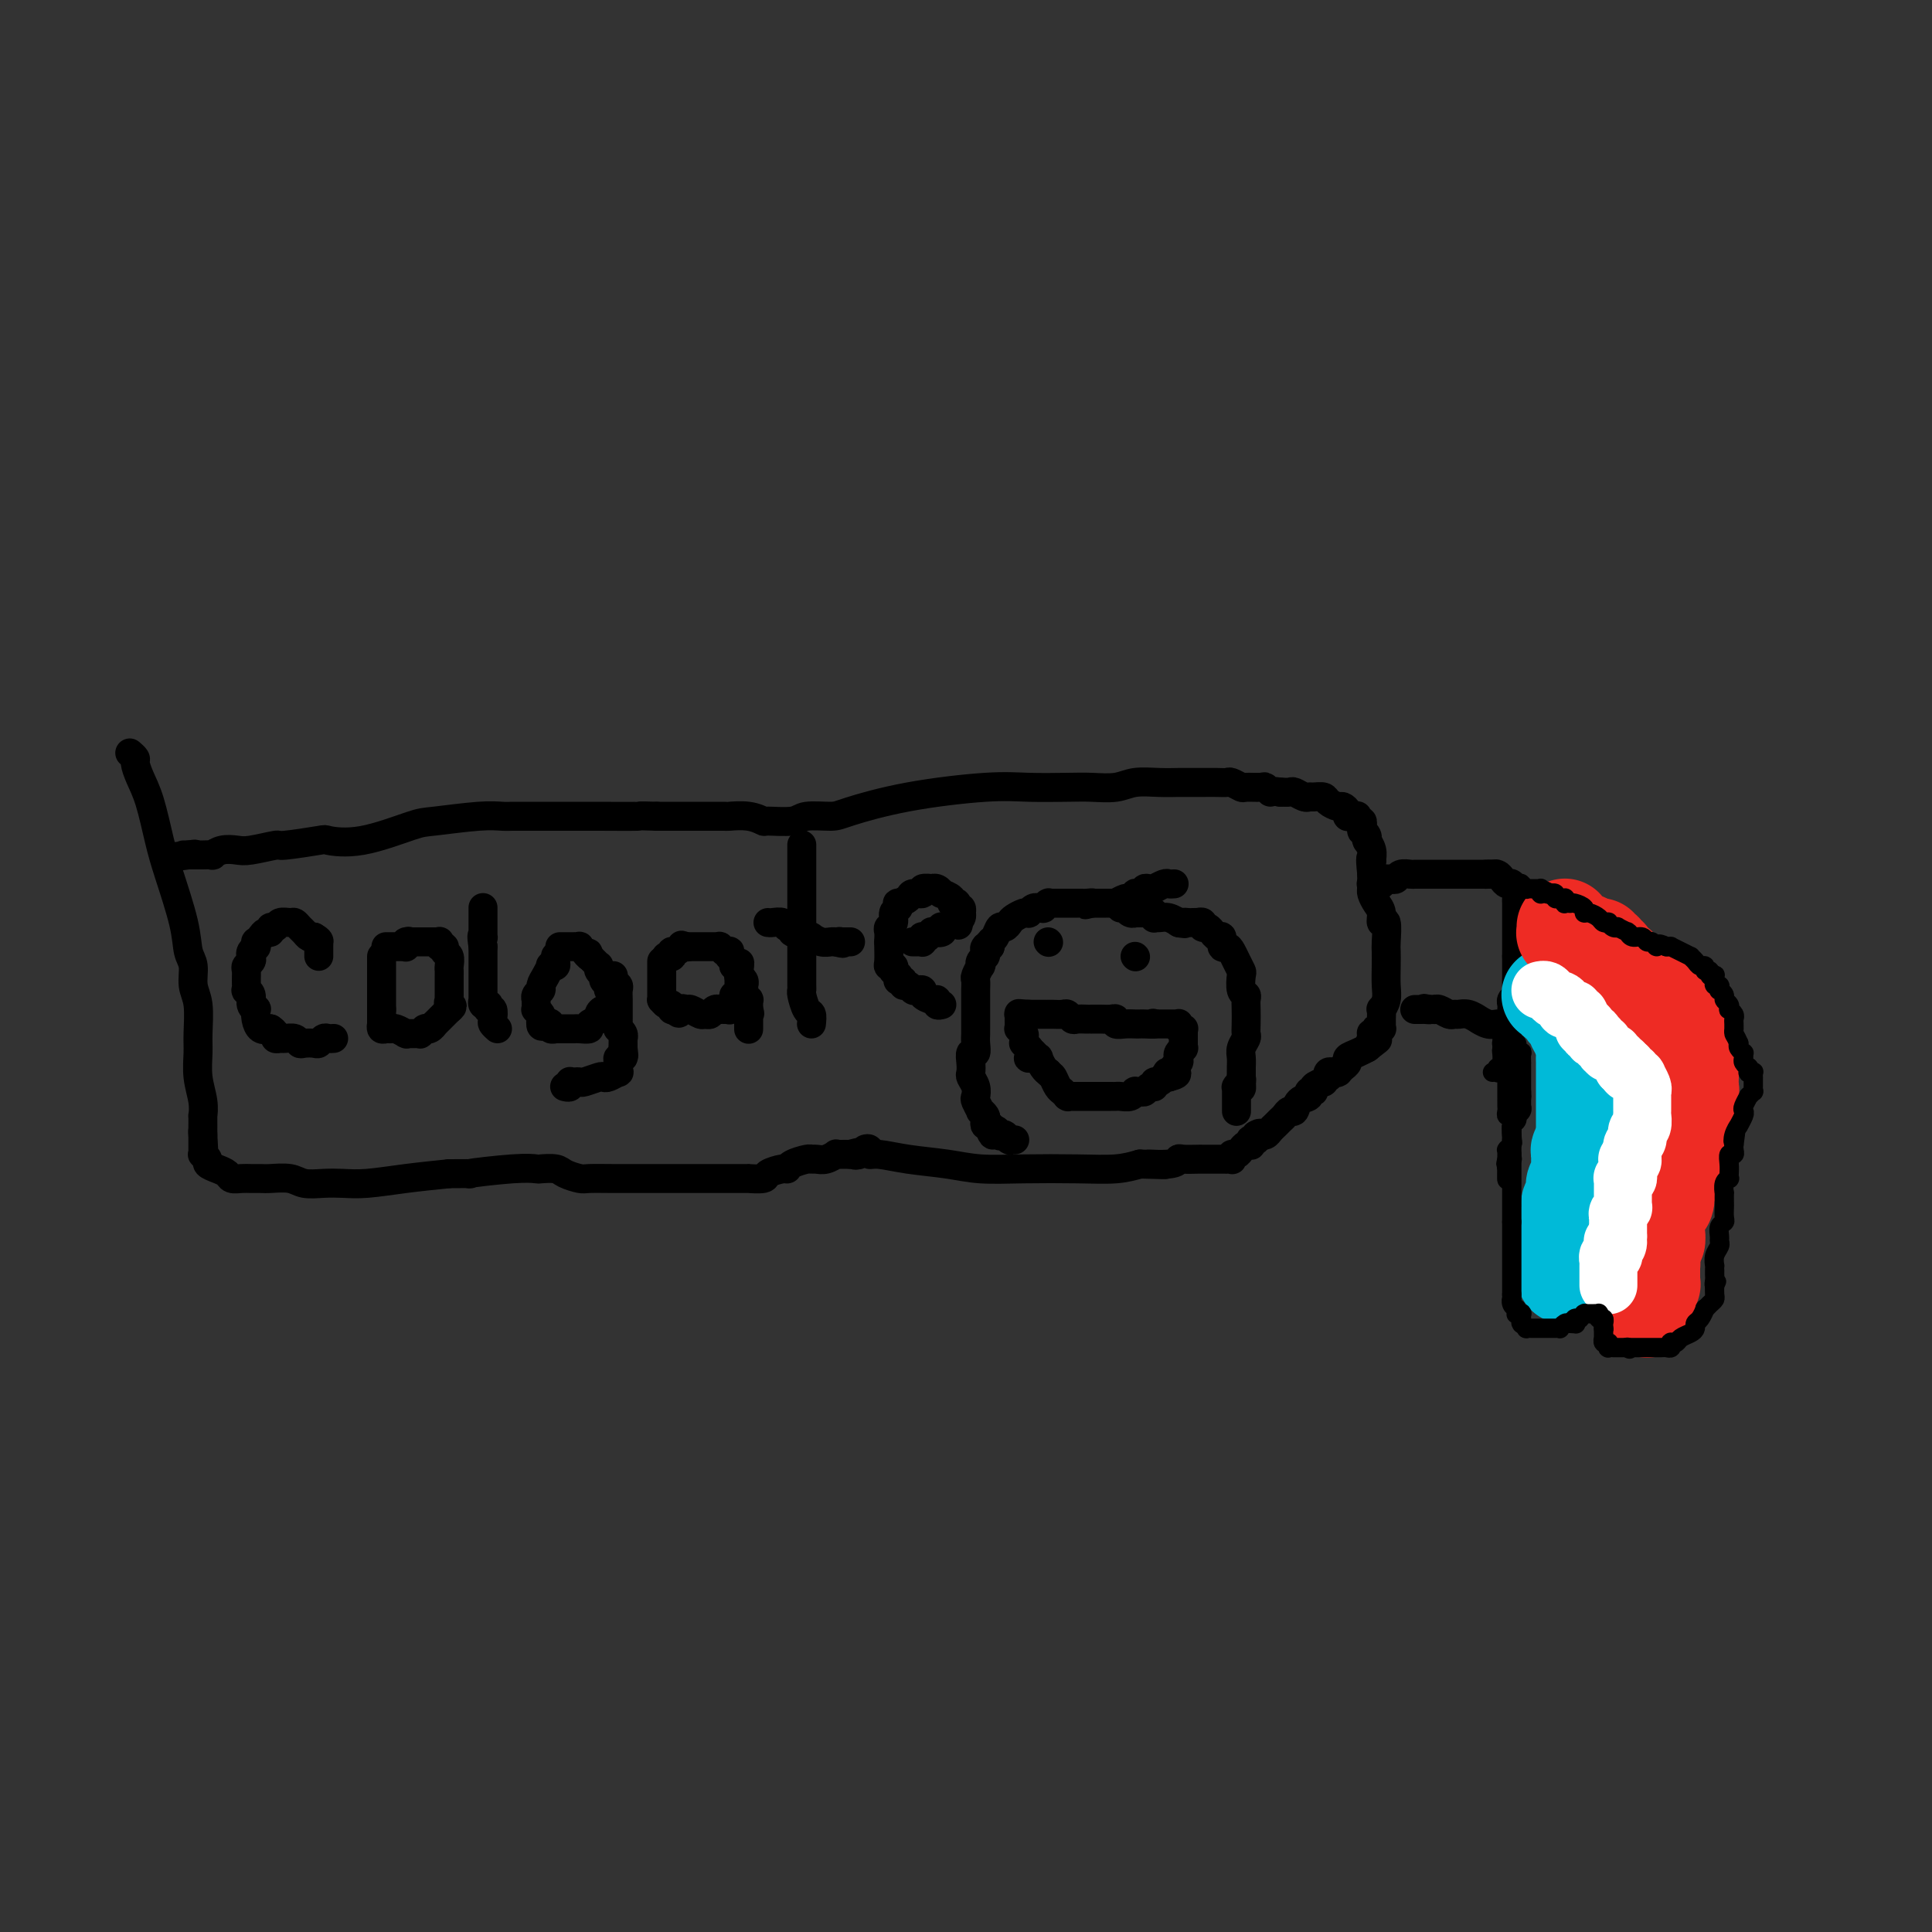 <svg viewBox='0 0 400 400' version='1.1' xmlns='http://www.w3.org/2000/svg' xmlns:xlink='http://www.w3.org/1999/xlink'><rect x="0" y="0" width="400" height="400" fill="#333333" stroke="none"/><g fill='none' stroke='#000000' stroke-width='6' stroke-linecap='round' stroke-linejoin='round'><path d='M69,215c-0.024,0.002 -0.048,0.004 0,0c0.048,-0.004 0.169,-0.015 0,0c-0.169,0.015 -0.626,0.056 -1,0c-0.374,-0.056 -0.664,-0.210 -1,0c-0.336,0.210 -0.719,0.785 -1,1c-0.281,0.215 -0.460,0.072 -1,0c-0.540,-0.072 -1.440,-0.072 -2,0c-0.560,0.072 -0.781,0.216 -1,0c-0.219,-0.216 -0.436,-0.793 -1,-1c-0.564,-0.207 -1.474,-0.044 -2,0c-0.526,0.044 -0.667,-0.029 -1,0c-0.333,0.029 -0.859,0.162 -1,0c-0.141,-0.162 0.103,-0.618 0,-1c-0.103,-0.382 -0.551,-0.691 -1,-1'/><path d='M56,213c-2.193,-0.333 -1.175,-0.166 -1,0c0.175,0.166 -0.493,0.330 -1,0c-0.507,-0.330 -0.853,-1.152 -1,-2c-0.147,-0.848 -0.096,-1.720 0,-2c0.096,-0.280 0.236,0.032 0,0c-0.236,-0.032 -0.848,-0.407 -1,-1c-0.152,-0.593 0.156,-1.406 0,-2c-0.156,-0.594 -0.775,-0.971 -1,-1c-0.225,-0.029 -0.057,0.291 0,0c0.057,-0.291 0.001,-1.191 0,-2c-0.001,-0.809 0.051,-1.526 0,-2c-0.051,-0.474 -0.206,-0.705 0,-1c0.206,-0.295 0.773,-0.652 1,-1c0.227,-0.348 0.114,-0.686 0,-1c-0.114,-0.314 -0.227,-0.605 0,-1c0.227,-0.395 0.796,-0.893 1,-1c0.204,-0.107 0.043,0.178 0,0c-0.043,-0.178 0.031,-0.817 0,-1c-0.031,-0.183 -0.167,0.091 0,0c0.167,-0.091 0.636,-0.545 1,-1c0.364,-0.455 0.621,-0.910 1,-1c0.379,-0.090 0.879,0.186 1,0c0.121,-0.186 -0.136,-0.835 0,-1c0.136,-0.165 0.666,0.155 1,0c0.334,-0.155 0.471,-0.785 1,-1c0.529,-0.215 1.451,-0.015 2,0c0.549,0.015 0.724,-0.153 1,0c0.276,0.153 0.651,0.629 1,1c0.349,0.371 0.671,0.638 1,1c0.329,0.362 0.665,0.818 1,1c0.335,0.182 0.667,0.091 1,0'/><path d='M65,194c1.309,0.707 1.083,0.974 1,1c-0.083,0.026 -0.022,-0.189 0,0c0.022,0.189 0.006,0.783 0,1c-0.006,0.217 -0.002,0.058 0,0c0.002,-0.058 0.000,-0.015 0,0c-0.000,0.015 -0.000,0.003 0,0c0.000,-0.003 0.000,0.003 0,0c-0.000,-0.003 -0.000,-0.015 0,0c0.000,0.015 0.000,0.057 0,0c-0.000,-0.057 -0.000,-0.212 0,0c0.000,0.212 0.000,0.793 0,1c-0.000,0.207 -0.000,0.042 0,0c0.000,-0.042 0.000,0.040 0,0c-0.000,-0.040 -0.000,-0.203 0,0c0.000,0.203 0.000,0.772 0,1c-0.000,0.228 -0.000,0.114 0,0'/><path d='M79,198c0.000,0.305 0.000,0.610 0,1c0.000,0.390 0.000,0.864 0,1c0.000,0.136 0.000,-0.065 0,0c0.000,0.065 0.000,0.395 0,1c0.000,0.605 0.000,1.483 0,2c0.000,0.517 0.000,0.673 0,1c0.000,0.327 0.000,0.824 0,1c0.000,0.176 0.000,0.032 0,0c0.000,-0.032 0.000,0.048 0,0c0.000,-0.048 0.000,-0.224 0,0c-0.000,0.224 0.000,0.847 0,1c0.000,0.153 0.000,-0.166 0,0c0.000,0.166 0.000,0.815 0,1c0.000,0.185 0.000,-0.095 0,0c0.000,0.095 0.000,0.564 0,1c0.000,0.436 -0.000,0.839 0,1c0.000,0.161 0.000,0.081 0,0'/><path d='M79,209c0.000,1.946 0.000,1.310 0,1c-0.000,-0.310 -0.000,-0.293 0,0c0.000,0.293 0.000,0.862 0,1c-0.000,0.138 -0.001,-0.155 0,0c0.001,0.155 0.003,0.760 0,1c-0.003,0.240 -0.012,0.117 0,0c0.012,-0.117 0.043,-0.229 0,0c-0.043,0.229 -0.162,0.797 0,1c0.162,0.203 0.604,0.040 1,0c0.396,-0.040 0.747,0.042 1,0c0.253,-0.042 0.408,-0.207 1,0c0.592,0.207 1.622,0.788 2,1c0.378,0.212 0.104,0.057 0,0c-0.104,-0.057 -0.038,-0.015 0,0c0.038,0.015 0.048,0.004 0,0c-0.048,-0.004 -0.152,-0.001 0,0c0.152,0.001 0.562,0.001 1,0c0.438,-0.001 0.906,-0.004 1,0c0.094,0.004 -0.185,0.015 0,0c0.185,-0.015 0.833,-0.057 1,0c0.167,0.057 -0.149,0.212 0,0c0.149,-0.212 0.762,-0.793 1,-1c0.238,-0.207 0.101,-0.041 0,0c-0.101,0.041 -0.168,-0.045 0,0c0.168,0.045 0.570,0.219 1,0c0.430,-0.219 0.890,-0.833 1,-1c0.110,-0.167 -0.128,0.113 0,0c0.128,-0.113 0.622,-0.618 1,-1c0.378,-0.382 0.640,-0.641 1,-1c0.360,-0.359 0.817,-0.817 1,-1c0.183,-0.183 0.091,-0.092 0,0'/><path d='M93,209c1.238,-0.936 0.332,-0.776 0,-1c-0.332,-0.224 -0.089,-0.831 0,-1c0.089,-0.169 0.024,0.099 0,0c-0.024,-0.099 -0.006,-0.565 0,-1c0.006,-0.435 0.002,-0.837 0,-1c-0.002,-0.163 -0.000,-0.085 0,0c0.000,0.085 0.000,0.177 0,0c-0.000,-0.177 -0.000,-0.624 0,-1c0.000,-0.376 0.001,-0.682 0,-1c-0.001,-0.318 -0.004,-0.648 0,-1c0.004,-0.352 0.016,-0.725 0,-1c-0.016,-0.275 -0.061,-0.451 0,-1c0.061,-0.549 0.227,-1.471 0,-2c-0.227,-0.529 -0.846,-0.663 -1,-1c-0.154,-0.337 0.156,-0.875 0,-1c-0.156,-0.125 -0.778,0.163 -1,0c-0.222,-0.163 -0.045,-0.776 0,-1c0.045,-0.224 -0.043,-0.060 0,0c0.043,0.060 0.218,0.016 0,0c-0.218,-0.016 -0.829,-0.004 -1,0c-0.171,0.004 0.097,0.001 0,0c-0.097,-0.001 -0.561,-0.000 -1,0c-0.439,0.000 -0.854,0.000 -1,0c-0.146,-0.000 -0.024,-0.000 0,0c0.024,0.000 -0.050,0.000 0,0c0.050,-0.000 0.224,-0.000 0,0c-0.224,0.000 -0.847,0.000 -1,0c-0.153,-0.000 0.165,-0.000 0,0c-0.165,0.000 -0.814,0.000 -1,0c-0.186,-0.000 0.090,-0.000 0,0c-0.090,0.000 -0.545,0.000 -1,0'/><path d='M85,195c-1.022,-0.293 -0.077,-0.026 0,0c0.077,0.026 -0.716,-0.189 -1,0c-0.284,0.189 -0.061,0.783 0,1c0.061,0.217 -0.040,0.058 0,0c0.040,-0.058 0.222,-0.016 0,0c-0.222,0.016 -0.848,0.004 -1,0c-0.152,-0.004 0.171,-0.001 0,0c-0.171,0.001 -0.834,0.000 -1,0c-0.166,-0.000 0.166,-0.000 0,0c-0.166,0.000 -0.829,0.000 -1,0c-0.171,-0.000 0.150,-0.000 0,0c-0.150,0.000 -0.771,0.000 -1,0c-0.229,-0.000 -0.065,-0.000 0,0c0.065,0.000 0.033,0.000 0,0'/><path d='M103,213c-0.415,-0.372 -0.829,-0.744 -1,-1c-0.171,-0.256 -0.097,-0.394 0,-1c0.097,-0.606 0.218,-1.678 0,-2c-0.218,-0.322 -0.776,0.106 -1,0c-0.224,-0.106 -0.112,-0.747 0,-1c0.112,-0.253 0.226,-0.120 0,0c-0.226,0.120 -0.793,0.226 -1,0c-0.207,-0.226 -0.056,-0.783 0,-1c0.056,-0.217 0.015,-0.095 0,0c-0.015,0.095 -0.004,0.161 0,0c0.004,-0.161 0.001,-0.549 0,-1c-0.001,-0.451 -0.000,-0.966 0,-1c0.000,-0.034 0.000,0.412 0,0c-0.000,-0.412 -0.000,-1.682 0,-2c0.000,-0.318 0.000,0.317 0,0c-0.000,-0.317 -0.000,-1.586 0,-2c0.000,-0.414 0.000,0.026 0,0c-0.000,-0.026 -0.000,-0.518 0,-1c0.000,-0.482 0.000,-0.954 0,-1c-0.000,-0.046 -0.000,0.334 0,0c0.000,-0.334 0.000,-1.381 0,-2c-0.000,-0.619 -0.000,-0.809 0,-1'/><path d='M100,196c-0.464,-3.080 -0.124,-2.279 0,-2c0.124,0.279 0.033,0.036 0,0c-0.033,-0.036 -0.009,0.135 0,0c0.009,-0.135 0.002,-0.576 0,-1c-0.002,-0.424 -0.001,-0.832 0,-1c0.001,-0.168 0.000,-0.097 0,0c-0.000,0.097 -0.000,0.218 0,0c0.000,-0.218 0.000,-0.775 0,-1c-0.000,-0.225 -0.000,-0.116 0,0c0.000,0.116 0.000,0.241 0,0c-0.000,-0.241 -0.000,-0.848 0,-1c0.000,-0.152 0.000,0.152 0,0c-0.000,-0.152 -0.000,-0.759 0,-1c0.000,-0.241 0.000,-0.117 0,0c-0.000,0.117 -0.000,0.227 0,0c0.000,-0.227 0.000,-0.792 0,-1c-0.000,-0.208 -0.000,-0.059 0,0c0.000,0.059 0.000,0.030 0,0'/><path d='M115,198c-0.002,0.022 -0.005,0.045 0,0c0.005,-0.045 0.016,-0.157 0,0c-0.016,0.157 -0.060,0.584 0,1c0.060,0.416 0.222,0.822 0,1c-0.222,0.178 -0.829,0.128 -1,0c-0.171,-0.128 0.094,-0.333 0,0c-0.094,0.333 -0.547,1.203 -1,2c-0.453,0.797 -0.906,1.520 -1,2c-0.094,0.480 0.171,0.716 0,1c-0.171,0.284 -0.778,0.616 -1,1c-0.222,0.384 -0.060,0.820 0,1c0.060,0.180 0.016,0.105 0,0c-0.016,-0.105 -0.005,-0.239 0,0c0.005,0.239 0.005,0.852 0,1c-0.005,0.148 -0.015,-0.167 0,0c0.015,0.167 0.056,0.818 0,1c-0.056,0.182 -0.207,-0.105 0,0c0.207,0.105 0.774,0.601 1,1c0.226,0.399 0.113,0.699 0,1'/><path d='M112,211c-0.303,2.254 0.439,1.389 1,1c0.561,-0.389 0.942,-0.300 1,0c0.058,0.300 -0.206,0.812 0,1c0.206,0.188 0.882,0.050 1,0c0.118,-0.050 -0.320,-0.014 0,0c0.320,0.014 1.400,0.004 2,0c0.600,-0.004 0.719,-0.004 1,0c0.281,0.004 0.724,0.012 1,0c0.276,-0.012 0.385,-0.044 1,0c0.615,0.044 1.737,0.166 2,0c0.263,-0.166 -0.332,-0.618 0,-1c0.332,-0.382 1.590,-0.695 2,-1c0.410,-0.305 -0.030,-0.604 0,-1c0.030,-0.396 0.530,-0.890 1,-1c0.470,-0.110 0.911,0.164 1,0c0.089,-0.164 -0.173,-0.765 0,-1c0.173,-0.235 0.779,-0.106 1,0c0.221,0.106 0.055,0.187 0,0c-0.055,-0.187 0.000,-0.641 0,-1c-0.000,-0.359 -0.057,-0.621 0,-1c0.057,-0.379 0.226,-0.875 0,-1c-0.226,-0.125 -0.849,0.121 -1,0c-0.151,-0.121 0.170,-0.611 0,-1c-0.170,-0.389 -0.830,-0.679 -1,-1c-0.170,-0.321 0.151,-0.674 0,-1c-0.151,-0.326 -0.776,-0.626 -1,-1c-0.224,-0.374 -0.049,-0.821 0,-1c0.049,-0.179 -0.028,-0.089 0,0c0.028,0.089 0.161,0.178 0,0c-0.161,-0.178 -0.618,-0.622 -1,-1c-0.382,-0.378 -0.691,-0.689 -1,-1'/><path d='M122,198c-0.553,-1.637 0.063,-0.228 0,0c-0.063,0.228 -0.806,-0.723 -1,-1c-0.194,-0.277 0.159,0.122 0,0c-0.159,-0.122 -0.831,-0.765 -1,-1c-0.169,-0.235 0.165,-0.063 0,0c-0.165,0.063 -0.828,0.017 -1,0c-0.172,-0.017 0.146,-0.005 0,0c-0.146,0.005 -0.757,0.001 -1,0c-0.243,-0.001 -0.118,-0.000 0,0c0.118,0.000 0.229,0.000 0,0c-0.229,-0.000 -0.797,-0.000 -1,0c-0.203,0.000 -0.040,0.000 0,0c0.040,-0.000 -0.042,-0.000 0,0c0.042,0.000 0.207,0.000 0,0c-0.207,-0.000 -0.788,-0.000 -1,0c-0.212,0.000 -0.057,0.000 0,0c0.057,-0.000 0.016,-0.000 0,0c-0.016,0.000 -0.008,0.000 0,0'/><path d='M127,202c-0.113,0.328 -0.226,0.656 0,1c0.226,0.344 0.793,0.704 1,1c0.207,0.296 0.056,0.527 0,1c-0.056,0.473 -0.015,1.188 0,2c0.015,0.812 0.004,1.719 0,2c-0.004,0.281 -0.001,-0.066 0,0c0.001,0.066 0.001,0.543 0,1c-0.001,0.457 -0.001,0.892 0,1c0.001,0.108 0.004,-0.112 0,0c-0.004,0.112 -0.015,0.556 0,1c0.015,0.444 0.057,0.888 0,1c-0.057,0.112 -0.211,-0.110 0,0c0.211,0.110 0.789,0.550 1,1c0.211,0.450 0.057,0.909 0,1c-0.057,0.091 -0.015,-0.186 0,0c0.015,0.186 0.004,0.833 0,1c-0.004,0.167 -0.001,-0.147 0,0c0.001,0.147 0.000,0.756 0,1c-0.000,0.244 -0.000,0.122 0,0'/><path d='M129,217c0.310,2.548 0.084,1.419 0,1c-0.084,-0.419 -0.026,-0.127 0,0c0.026,0.127 0.021,0.089 0,0c-0.021,-0.089 -0.058,-0.230 0,0c0.058,0.230 0.212,0.831 0,1c-0.212,0.169 -0.789,-0.094 -1,0c-0.211,0.094 -0.055,0.546 0,1c0.055,0.454 0.008,0.910 0,1c-0.008,0.090 0.022,-0.186 0,0c-0.022,0.186 -0.098,0.833 0,1c0.098,0.167 0.370,-0.148 0,0c-0.370,0.148 -1.380,0.758 -2,1c-0.620,0.242 -0.849,0.118 -1,0c-0.151,-0.118 -0.223,-0.228 -1,0c-0.777,0.228 -2.260,0.793 -3,1c-0.740,0.207 -0.738,0.055 -1,0c-0.262,-0.055 -0.788,-0.015 -1,0c-0.212,0.015 -0.110,0.003 0,0c0.110,-0.003 0.227,0.003 0,0c-0.227,-0.003 -0.797,-0.015 -1,0c-0.203,0.015 -0.040,0.057 0,0c0.040,-0.057 -0.042,-0.211 0,0c0.042,0.211 0.207,0.789 0,1c-0.207,0.211 -0.787,0.057 -1,0c-0.213,-0.057 -0.061,-0.016 0,0c0.061,0.016 0.030,0.008 0,0'/><path d='M137,199c0.000,0.475 0.000,0.950 0,1c-0.000,0.050 -0.000,-0.323 0,0c0.000,0.323 0.000,1.344 0,2c-0.000,0.656 -0.000,0.946 0,1c0.000,0.054 0.000,-0.129 0,0c-0.000,0.129 -0.000,0.569 0,1c0.000,0.431 0.000,0.852 0,1c-0.000,0.148 -0.000,0.025 0,0c0.000,-0.025 0.000,0.050 0,0c-0.000,-0.050 -0.001,-0.225 0,0c0.001,0.225 0.003,0.849 0,1c-0.003,0.151 -0.011,-0.171 0,0c0.011,0.171 0.041,0.834 0,1c-0.041,0.166 -0.152,-0.165 0,0c0.152,0.165 0.566,0.828 1,1c0.434,0.172 0.886,-0.146 1,0c0.114,0.146 -0.110,0.756 0,1c0.110,0.244 0.555,0.122 1,0'/><path d='M140,209c0.638,1.543 0.734,0.399 1,0c0.266,-0.399 0.701,-0.053 1,0c0.299,0.053 0.461,-0.186 1,0c0.539,0.186 1.455,0.796 2,1c0.545,0.204 0.719,0.002 1,0c0.281,-0.002 0.667,0.196 1,0c0.333,-0.196 0.611,-0.784 1,-1c0.389,-0.216 0.889,-0.058 1,0c0.111,0.058 -0.167,0.015 0,0c0.167,-0.015 0.781,-0.004 1,0c0.219,0.004 0.045,0.001 0,0c-0.045,-0.001 0.041,-0.001 0,0c-0.041,0.001 -0.207,0.001 0,0c0.207,-0.001 0.786,-0.004 1,0c0.214,0.004 0.061,0.016 0,0c-0.061,-0.016 -0.030,-0.060 0,0c0.030,0.060 0.060,0.222 0,0c-0.060,-0.222 -0.208,-0.829 0,-1c0.208,-0.171 0.774,0.094 1,0c0.226,-0.094 0.113,-0.547 0,-1c-0.113,-0.453 -0.226,-0.905 0,-1c0.226,-0.095 0.793,0.167 1,0c0.207,-0.167 0.056,-0.762 0,-1c-0.056,-0.238 -0.015,-0.118 0,0c0.015,0.118 0.004,0.234 0,0c-0.004,-0.234 -0.001,-0.818 0,-1c0.001,-0.182 0.000,0.040 0,0c-0.000,-0.040 -0.000,-0.341 0,-1c0.000,-0.659 0.000,-1.678 0,-2c-0.000,-0.322 -0.000,0.051 0,0c0.000,-0.051 0.000,-0.525 0,-1'/><path d='M153,200c0.215,-1.254 0.254,-0.389 0,0c-0.254,0.389 -0.799,0.301 -1,0c-0.201,-0.301 -0.058,-0.817 0,-1c0.058,-0.183 0.030,-0.034 0,0c-0.030,0.034 -0.061,-0.047 0,0c0.061,0.047 0.214,0.223 0,0c-0.214,-0.223 -0.793,-0.845 -1,-1c-0.207,-0.155 -0.040,0.156 0,0c0.040,-0.156 -0.046,-0.777 0,-1c0.046,-0.223 0.224,-0.046 0,0c-0.224,0.046 -0.849,-0.040 -1,0c-0.151,0.040 0.171,0.207 0,0c-0.171,-0.207 -0.834,-0.788 -1,-1c-0.166,-0.212 0.167,-0.057 0,0c-0.167,0.057 -0.833,0.015 -1,0c-0.167,-0.015 0.165,-0.004 0,0c-0.165,0.004 -0.828,0.001 -1,0c-0.172,-0.001 0.147,-0.000 0,0c-0.147,0.000 -0.761,0.000 -1,0c-0.239,-0.000 -0.103,-0.000 0,0c0.103,0.000 0.172,0.000 0,0c-0.172,-0.000 -0.586,-0.000 -1,0c-0.414,0.000 -0.829,0.000 -1,0c-0.171,-0.000 -0.099,-0.000 0,0c0.099,0.000 0.224,0.000 0,0c-0.224,-0.000 -0.796,-0.000 -1,0c-0.204,0.000 -0.041,0.000 0,0c0.041,-0.000 -0.041,-0.000 0,0c0.041,0.000 0.203,0.000 0,0c-0.203,-0.000 -0.772,-0.000 -1,0c-0.228,0.000 -0.114,0.000 0,0'/><path d='M142,196c-1.719,-0.618 -0.516,-0.161 0,0c0.516,0.161 0.345,0.028 0,0c-0.345,-0.028 -0.863,0.049 -1,0c-0.137,-0.049 0.108,-0.223 0,0c-0.108,0.223 -0.569,0.844 -1,1c-0.431,0.156 -0.834,-0.154 -1,0c-0.166,0.154 -0.097,0.773 0,1c0.097,0.227 0.222,0.061 0,0c-0.222,-0.061 -0.791,-0.016 -1,0c-0.209,0.016 -0.060,0.005 0,0c0.060,-0.005 0.030,-0.002 0,0'/><path d='M152,199c-0.001,0.030 -0.001,0.061 0,0c0.001,-0.061 0.004,-0.213 0,0c-0.004,0.213 -0.015,0.792 0,1c0.015,0.208 0.057,0.046 0,0c-0.057,-0.046 -0.212,0.025 0,0c0.212,-0.025 0.793,-0.147 1,0c0.207,0.147 0.041,0.564 0,1c-0.041,0.436 0.041,0.891 0,1c-0.041,0.109 -0.207,-0.128 0,0c0.207,0.128 0.788,0.622 1,1c0.212,0.378 0.056,0.640 0,1c-0.056,0.360 -0.011,0.819 0,1c0.011,0.181 -0.011,0.086 0,0c0.011,-0.086 0.056,-0.163 0,0c-0.056,0.163 -0.211,0.566 0,1c0.211,0.434 0.789,0.900 1,1c0.211,0.100 0.057,-0.166 0,0c-0.057,0.166 -0.015,0.763 0,1c0.015,0.237 0.004,0.115 0,0c-0.004,-0.115 -0.001,-0.223 0,0c0.001,0.223 0.000,0.778 0,1c-0.000,0.222 -0.000,0.111 0,0'/><path d='M155,209c0.464,1.565 0.124,0.476 0,0c-0.124,-0.476 -0.033,-0.339 0,0c0.033,0.339 0.009,0.879 0,1c-0.009,0.121 -0.002,-0.179 0,0c0.002,0.179 0.001,0.836 0,1c-0.001,0.164 -0.000,-0.166 0,0c0.000,0.166 0.000,0.829 0,1c-0.000,0.171 -0.000,-0.150 0,0c0.000,0.150 0.000,0.772 0,1c-0.000,0.228 -0.000,0.061 0,0c0.000,-0.061 0.000,-0.016 0,0c-0.000,0.016 -0.000,0.004 0,0c0.000,-0.004 0.000,-0.001 0,0c-0.000,0.001 -0.000,0.000 0,0c0.000,-0.000 0.000,-0.000 0,0c-0.000,0.000 -0.000,0.000 0,0c0.000,-0.000 0.000,-0.000 0,0'/><path d='M168,212c0.083,-0.816 0.166,-1.632 0,-2c-0.166,-0.368 -0.580,-0.287 -1,-1c-0.420,-0.713 -0.845,-2.218 -1,-3c-0.155,-0.782 -0.042,-0.840 0,-1c0.042,-0.160 0.011,-0.421 0,-1c-0.011,-0.579 -0.003,-1.476 0,-2c0.003,-0.524 0.001,-0.675 0,-1c-0.001,-0.325 -0.000,-0.823 0,-1c0.000,-0.177 0.000,-0.033 0,0c-0.000,0.033 -0.000,-0.044 0,0c0.000,0.044 0.000,0.209 0,0c-0.000,-0.209 -0.000,-0.791 0,-1c0.000,-0.209 0.000,-0.045 0,0c-0.000,0.045 -0.000,-0.030 0,0c0.000,0.030 0.000,0.166 0,0c-0.000,-0.166 -0.000,-0.632 0,-1c0.000,-0.368 0.000,-0.637 0,-1c-0.000,-0.363 -0.000,-0.818 0,-1c0.000,-0.182 0.000,-0.090 0,0c-0.000,0.090 -0.000,0.179 0,0c0.000,-0.179 0.000,-0.625 0,-1c-0.000,-0.375 -0.000,-0.679 0,-1c0.000,-0.321 0.000,-0.661 0,-1'/><path d='M166,193c-0.309,-3.106 -0.083,-1.371 0,-1c0.083,0.371 0.022,-0.623 0,-1c-0.022,-0.377 -0.006,-0.139 0,0c0.006,0.139 0.002,0.178 0,0c-0.002,-0.178 -0.000,-0.573 0,-1c0.000,-0.427 0.000,-0.884 0,-1c-0.000,-0.116 -0.000,0.111 0,0c0.000,-0.111 0.000,-0.558 0,-1c-0.000,-0.442 -0.000,-0.878 0,-1c0.000,-0.122 0.000,0.070 0,0c-0.000,-0.070 -0.000,-0.402 0,-1c0.000,-0.598 0.000,-1.460 0,-2c-0.000,-0.540 -0.000,-0.757 0,-1c0.000,-0.243 0.000,-0.513 0,-1c-0.000,-0.487 -0.000,-1.192 0,-2c0.000,-0.808 0.000,-1.718 0,-2c-0.000,-0.282 -0.000,0.064 0,0c0.000,-0.064 0.000,-0.539 0,-1c-0.000,-0.461 -0.000,-0.908 0,-1c0.000,-0.092 0.000,0.172 0,0c-0.000,-0.172 -0.000,-0.778 0,-1c0.000,-0.222 0.000,-0.060 0,0c-0.000,0.060 -0.000,0.017 0,0c0.000,-0.017 0.000,-0.009 0,0'/><path d='M159,191c0.218,0.032 0.435,0.065 1,0c0.565,-0.065 1.476,-0.227 2,0c0.524,0.227 0.661,0.845 1,1c0.339,0.155 0.878,-0.151 1,0c0.122,0.151 -0.175,0.758 0,1c0.175,0.242 0.822,0.118 1,0c0.178,-0.118 -0.111,-0.229 0,0c0.111,0.229 0.624,0.797 1,1c0.376,0.203 0.615,0.040 1,0c0.385,-0.040 0.916,0.042 1,0c0.084,-0.042 -0.279,-0.207 0,0c0.279,0.207 1.199,0.788 2,1c0.801,0.212 1.483,0.057 2,0c0.517,-0.057 0.871,-0.015 1,0c0.129,0.015 0.035,0.004 0,0c-0.035,-0.004 -0.009,-0.001 0,0c0.009,0.001 0.003,0.000 0,0c-0.003,-0.000 -0.001,-0.000 0,0c0.001,0.000 0.000,0.000 0,0'/><path d='M173,195c2.393,0.619 1.377,0.166 1,0c-0.377,-0.166 -0.115,-0.044 0,0c0.115,0.044 0.082,0.012 0,0c-0.082,-0.012 -0.214,-0.003 0,0c0.214,0.003 0.775,0.001 1,0c0.225,-0.001 0.113,-0.000 0,0c-0.113,0.000 -0.226,0.000 0,0c0.226,-0.000 0.792,-0.000 1,0c0.208,0.000 0.060,0.000 0,0c-0.060,-0.000 -0.030,-0.000 0,0'/><path d='M195,208c-0.436,0.119 -0.873,0.238 -1,0c-0.127,-0.238 0.054,-0.835 0,-1c-0.054,-0.165 -0.343,0.100 -1,0c-0.657,-0.100 -1.681,-0.567 -2,-1c-0.319,-0.433 0.068,-0.833 0,-1c-0.068,-0.167 -0.592,-0.101 -1,0c-0.408,0.101 -0.702,0.237 -1,0c-0.298,-0.237 -0.602,-0.849 -1,-1c-0.398,-0.151 -0.891,0.157 -1,0c-0.109,-0.157 0.167,-0.778 0,-1c-0.167,-0.222 -0.776,-0.044 -1,0c-0.224,0.044 -0.064,-0.045 0,0c0.064,0.045 0.031,0.223 0,0c-0.031,-0.223 -0.060,-0.848 0,-1c0.060,-0.152 0.208,0.170 0,0c-0.208,-0.170 -0.774,-0.831 -1,-1c-0.226,-0.169 -0.113,0.155 0,0c0.113,-0.155 0.226,-0.787 0,-1c-0.226,-0.213 -0.793,-0.005 -1,0c-0.207,0.005 -0.056,-0.191 0,-1c0.056,-0.809 0.016,-2.231 0,-3c-0.016,-0.769 -0.008,-0.884 0,-1'/><path d='M184,195c0.017,-1.174 0.061,-1.610 0,-2c-0.061,-0.390 -0.226,-0.735 0,-1c0.226,-0.265 0.843,-0.448 1,-1c0.157,-0.552 -0.147,-1.471 0,-2c0.147,-0.529 0.745,-0.668 1,-1c0.255,-0.332 0.167,-0.859 0,-1c-0.167,-0.141 -0.415,0.102 0,0c0.415,-0.102 1.492,-0.549 2,-1c0.508,-0.451 0.447,-0.905 1,-1c0.553,-0.095 1.720,0.170 2,0c0.280,-0.170 -0.327,-0.774 0,-1c0.327,-0.226 1.588,-0.076 2,0c0.412,0.076 -0.025,0.076 0,0c0.025,-0.076 0.514,-0.227 1,0c0.486,0.227 0.971,0.831 1,1c0.029,0.169 -0.399,-0.098 0,0c0.399,0.098 1.624,0.562 2,1c0.376,0.438 -0.095,0.850 0,1c0.095,0.150 0.758,0.039 1,0c0.242,-0.039 0.064,-0.006 0,0c-0.064,0.006 -0.013,-0.013 0,0c0.013,0.013 -0.010,0.060 0,0c0.010,-0.060 0.055,-0.227 0,0c-0.055,0.227 -0.210,0.848 0,1c0.210,0.152 0.785,-0.166 1,0c0.215,0.166 0.072,0.815 0,1c-0.072,0.185 -0.072,-0.094 0,0c0.072,0.094 0.215,0.561 0,1c-0.215,0.439 -0.789,0.849 -1,1c-0.211,0.151 -0.060,0.043 0,0c0.060,-0.043 0.030,-0.022 0,0'/><path d='M198,191c0.683,1.079 0.390,0.275 0,0c-0.390,-0.275 -0.875,-0.022 -1,0c-0.125,0.022 0.112,-0.187 0,0c-0.112,0.187 -0.574,0.768 -1,1c-0.426,0.232 -0.817,0.114 -1,0c-0.183,-0.114 -0.158,-0.223 0,0c0.158,0.223 0.450,0.778 0,1c-0.450,0.222 -1.641,0.112 -2,0c-0.359,-0.112 0.114,-0.227 0,0c-0.114,0.227 -0.815,0.797 -1,1c-0.185,0.203 0.146,0.040 0,0c-0.146,-0.040 -0.770,0.042 -1,0c-0.230,-0.042 -0.065,-0.207 0,0c0.065,0.207 0.031,0.788 0,1c-0.031,0.212 -0.060,0.057 0,0c0.060,-0.057 0.208,-0.015 0,0c-0.208,0.015 -0.774,0.004 -1,0c-0.226,-0.004 -0.113,-0.001 0,0c0.113,0.001 0.226,0.000 0,0c-0.226,-0.000 -0.793,-0.000 -1,0c-0.207,0.000 -0.056,0.000 0,0c0.056,-0.000 0.016,-0.000 0,0c-0.016,0.000 -0.008,0.000 0,0'/><path d='M27,156c-0.118,-0.100 -0.236,-0.201 0,0c0.236,0.201 0.826,0.702 1,1c0.174,0.298 -0.068,0.391 0,1c0.068,0.609 0.445,1.733 1,3c0.555,1.267 1.286,2.678 2,5c0.714,2.322 1.411,5.555 2,8c0.589,2.445 1.071,4.104 2,7c0.929,2.896 2.305,7.031 3,10c0.695,2.969 0.708,4.773 1,6c0.292,1.227 0.863,1.877 1,3c0.137,1.123 -0.160,2.718 0,4c0.160,1.282 0.779,2.250 1,4c0.221,1.750 0.045,4.281 0,6c-0.045,1.719 0.040,2.627 0,4c-0.040,1.373 -0.207,3.212 0,5c0.207,1.788 0.788,3.527 1,5c0.212,1.473 0.057,2.681 0,3c-0.057,0.319 -0.015,-0.252 0,0c0.015,0.252 0.004,1.325 0,2c-0.004,0.675 -0.001,0.951 0,1c0.001,0.049 0.000,-0.129 0,0c-0.000,0.129 -0.000,0.564 0,1'/><path d='M42,235c0.309,5.416 0.083,1.455 0,0c-0.083,-1.455 -0.022,-0.404 0,0c0.022,0.404 0.006,0.160 0,0c-0.006,-0.160 -0.002,-0.235 0,0c0.002,0.235 0.000,0.781 0,1c-0.000,0.219 -0.000,0.110 0,0c0.000,-0.110 0.000,-0.222 0,0c-0.000,0.222 0.000,0.778 0,1c-0.000,0.222 -0.000,0.111 0,0c0.000,-0.111 0.000,-0.222 0,0c-0.000,0.222 -0.001,0.777 0,1c0.001,0.223 0.005,0.115 0,0c-0.005,-0.115 -0.017,-0.238 0,0c0.017,0.238 0.063,0.837 0,1c-0.063,0.163 -0.234,-0.111 0,0c0.234,0.111 0.874,0.608 1,1c0.126,0.392 -0.261,0.679 0,1c0.261,0.321 1.172,0.674 2,1c0.828,0.326 1.573,0.623 2,1c0.427,0.377 0.535,0.833 1,1c0.465,0.167 1.286,0.044 2,0c0.714,-0.044 1.320,-0.008 2,0c0.680,0.008 1.434,-0.012 2,0c0.566,0.012 0.944,0.056 2,0c1.056,-0.056 2.789,-0.210 4,0c1.211,0.210 1.899,0.785 3,1c1.101,0.215 2.616,0.069 4,0c1.384,-0.069 2.639,-0.060 4,0c1.361,0.060 2.828,0.170 5,0c2.172,-0.170 5.049,-0.620 8,-1c2.951,-0.380 5.975,-0.690 9,-1'/><path d='M93,243c7.092,-0.094 3.322,0.170 4,0c0.678,-0.170 5.804,-0.775 9,-1c3.196,-0.225 4.460,-0.071 5,0c0.540,0.071 0.355,0.057 1,0c0.645,-0.057 2.120,-0.159 3,0c0.880,0.159 1.164,0.578 2,1c0.836,0.422 2.225,0.845 3,1c0.775,0.155 0.935,0.042 2,0c1.065,-0.042 3.035,-0.011 5,0c1.965,0.011 3.924,0.003 5,0c1.076,-0.003 1.269,-0.001 3,0c1.731,0.001 5.000,0.000 7,0c2.000,-0.000 2.730,-0.000 4,0c1.270,0.000 3.080,-0.000 4,0c0.920,0.000 0.951,0.001 1,0c0.049,-0.001 0.115,-0.003 1,0c0.885,0.003 2.587,0.011 3,0c0.413,-0.011 -0.464,-0.041 0,0c0.464,0.041 2.269,0.152 3,0c0.731,-0.152 0.388,-0.566 1,-1c0.612,-0.434 2.177,-0.887 3,-1c0.823,-0.113 0.902,0.113 1,0c0.098,-0.113 0.214,-0.565 1,-1c0.786,-0.435 2.243,-0.852 3,-1c0.757,-0.148 0.815,-0.025 1,0c0.185,0.025 0.497,-0.046 1,0c0.503,0.046 1.198,0.208 2,0c0.802,-0.208 1.710,-0.788 2,-1c0.290,-0.212 -0.037,-0.057 0,0c0.037,0.057 0.439,0.016 1,0c0.561,-0.016 1.280,-0.008 2,0'/><path d='M176,239c2.962,-0.789 1.367,-0.260 1,0c-0.367,0.260 0.493,0.251 1,0c0.507,-0.251 0.659,-0.744 1,-1c0.341,-0.256 0.869,-0.276 1,0c0.131,0.276 -0.135,0.848 0,1c0.135,0.152 0.670,-0.117 2,0c1.330,0.117 3.455,0.620 6,1c2.545,0.380 5.509,0.639 8,1c2.491,0.361 4.507,0.826 7,1c2.493,0.174 5.462,0.057 9,0c3.538,-0.057 7.645,-0.054 11,0c3.355,0.054 5.959,0.158 8,0c2.041,-0.158 3.521,-0.579 5,-1'/><path d='M236,241c9.524,0.293 3.333,0.026 2,0c-1.333,-0.026 2.191,0.189 4,0c1.809,-0.189 1.904,-0.783 2,-1c0.096,-0.217 0.193,-0.058 1,0c0.807,0.058 2.324,0.016 3,0c0.676,-0.016 0.511,-0.004 1,0c0.489,0.004 1.634,0.001 2,0c0.366,-0.001 -0.046,-0.000 0,0c0.046,0.000 0.548,0.000 1,0c0.452,-0.000 0.852,-0.000 1,0c0.148,0.000 0.043,0.000 0,0c-0.043,-0.000 -0.026,0.000 0,0c0.026,-0.000 0.060,-0.000 0,0c-0.060,0.000 -0.213,0.000 0,0c0.213,-0.000 0.793,-0.000 1,0c0.207,0.000 0.042,0.001 0,0c-0.042,-0.001 0.041,-0.004 0,0c-0.041,0.004 -0.204,0.016 0,0c0.204,-0.016 0.776,-0.060 1,0c0.224,0.060 0.101,0.223 0,0c-0.101,-0.223 -0.181,-0.830 0,-1c0.181,-0.170 0.623,0.099 1,0c0.377,-0.099 0.690,-0.566 1,-1c0.310,-0.434 0.618,-0.834 1,-1c0.382,-0.166 0.838,-0.097 1,0c0.162,0.097 0.029,0.223 0,0c-0.029,-0.223 0.045,-0.795 0,-1c-0.045,-0.205 -0.208,-0.045 0,0c0.208,0.045 0.787,-0.026 1,0c0.213,0.026 0.061,0.150 0,0c-0.061,-0.150 -0.030,-0.575 0,-1'/><path d='M260,235c1.168,-0.770 1.086,-0.195 1,0c-0.086,0.195 -0.178,0.011 0,0c0.178,-0.011 0.625,0.152 1,0c0.375,-0.152 0.678,-0.619 1,-1c0.322,-0.381 0.664,-0.675 1,-1c0.336,-0.325 0.666,-0.682 1,-1c0.334,-0.318 0.672,-0.596 1,-1c0.328,-0.404 0.647,-0.935 1,-1c0.353,-0.065 0.740,0.337 1,0c0.260,-0.337 0.393,-1.414 1,-2c0.607,-0.586 1.687,-0.683 2,-1c0.313,-0.317 -0.141,-0.854 0,-1c0.141,-0.146 0.879,0.101 1,0c0.121,-0.101 -0.374,-0.548 0,-1c0.374,-0.452 1.616,-0.910 2,-1c0.384,-0.090 -0.089,0.186 0,0c0.089,-0.186 0.741,-0.834 1,-1c0.259,-0.166 0.126,0.152 0,0c-0.126,-0.152 -0.244,-0.773 0,-1c0.244,-0.227 0.849,-0.060 1,0c0.151,0.060 -0.152,0.012 0,0c0.152,-0.012 0.757,0.012 1,0c0.243,-0.012 0.122,-0.059 0,0c-0.122,0.059 -0.244,0.223 0,0c0.244,-0.223 0.856,-0.833 1,-1c0.144,-0.167 -0.178,0.109 0,0c0.178,-0.109 0.857,-0.604 1,-1c0.143,-0.396 -0.250,-0.694 0,-1c0.250,-0.306 1.144,-0.621 2,-1c0.856,-0.379 1.673,-0.823 2,-1c0.327,-0.177 0.163,-0.089 0,0'/><path d='M283,217c3.784,-2.946 1.745,-1.311 1,-1c-0.745,0.311 -0.196,-0.702 0,-1c0.196,-0.298 0.038,0.117 0,0c-0.038,-0.117 0.043,-0.767 0,-1c-0.043,-0.233 -0.209,-0.048 0,0c0.209,0.048 0.792,-0.040 1,0c0.208,0.040 0.042,0.206 0,0c-0.042,-0.206 0.041,-0.786 0,-1c-0.041,-0.214 -0.207,-0.061 0,0c0.207,0.061 0.788,0.032 1,0c0.212,-0.032 0.057,-0.065 0,0c-0.057,0.065 -0.015,0.230 0,0c0.015,-0.230 0.004,-0.854 0,-1c-0.004,-0.146 -0.002,0.187 0,0c0.002,-0.187 0.004,-0.893 0,-1c-0.004,-0.107 -0.015,0.384 0,0c0.015,-0.384 0.057,-1.642 0,-2c-0.057,-0.358 -0.211,0.185 0,0c0.211,-0.185 0.788,-1.096 1,-2c0.212,-0.904 0.058,-1.799 0,-3c-0.058,-1.201 -0.019,-2.709 0,-4c0.019,-1.291 0.020,-2.366 0,-3c-0.020,-0.634 -0.061,-0.827 0,-2c0.061,-1.173 0.223,-3.326 0,-4c-0.223,-0.674 -0.830,0.132 -1,0c-0.170,-0.132 0.098,-1.200 0,-2c-0.098,-0.800 -0.562,-1.330 -1,-2c-0.438,-0.670 -0.849,-1.478 -1,-2c-0.151,-0.522 -0.041,-0.756 0,-1c0.041,-0.244 0.012,-0.498 0,-1c-0.012,-0.502 -0.006,-1.251 0,-2'/><path d='M284,181c-0.460,-4.261 -0.109,-3.415 0,-3c0.109,0.415 -0.024,0.399 0,0c0.024,-0.399 0.203,-1.181 0,-2c-0.203,-0.819 -0.790,-1.673 -1,-2c-0.210,-0.327 -0.042,-0.125 0,0c0.042,0.125 -0.041,0.173 0,0c0.041,-0.173 0.207,-0.567 0,-1c-0.207,-0.433 -0.786,-0.905 -1,-1c-0.214,-0.095 -0.061,0.186 0,0c0.061,-0.186 0.030,-0.838 0,-1c-0.030,-0.162 -0.061,0.167 0,0c0.061,-0.167 0.213,-0.829 0,-1c-0.213,-0.171 -0.792,0.150 -1,0c-0.208,-0.150 -0.045,-0.772 0,-1c0.045,-0.228 -0.026,-0.061 0,0c0.026,0.061 0.150,0.017 0,0c-0.150,-0.017 -0.575,-0.007 -1,0c-0.425,0.007 -0.849,0.012 -1,0c-0.151,-0.012 -0.028,-0.041 0,0c0.028,0.041 -0.038,0.152 0,0c0.038,-0.152 0.180,-0.566 0,-1c-0.180,-0.434 -0.682,-0.887 -1,-1c-0.318,-0.113 -0.453,0.113 -1,0c-0.547,-0.113 -1.508,-0.565 -2,-1c-0.492,-0.435 -0.517,-0.852 -1,-1c-0.483,-0.148 -1.424,-0.026 -2,0c-0.576,0.026 -0.787,-0.046 -1,0c-0.213,0.046 -0.428,0.208 -1,0c-0.572,-0.208 -1.500,-0.787 -2,-1c-0.500,-0.213 -0.571,-0.061 -1,0c-0.429,0.061 -1.214,0.030 -2,0'/><path d='M265,164c-2.407,-0.403 -1.925,0.089 -2,0c-0.075,-0.089 -0.706,-0.760 -1,-1c-0.294,-0.240 -0.249,-0.050 -1,0c-0.751,0.050 -2.297,-0.039 -3,0c-0.703,0.039 -0.561,0.207 -1,0c-0.439,-0.207 -1.459,-0.787 -2,-1c-0.541,-0.213 -0.605,-0.057 -1,0c-0.395,0.057 -1.122,0.016 -2,0c-0.878,-0.016 -1.908,-0.005 -3,0c-1.092,0.005 -2.247,0.005 -3,0c-0.753,-0.005 -1.103,-0.015 -2,0c-0.897,0.015 -2.340,0.057 -4,0c-1.660,-0.057 -3.537,-0.211 -5,0c-1.463,0.211 -2.510,0.787 -4,1c-1.490,0.213 -3.421,0.062 -5,0c-1.579,-0.062 -2.804,-0.034 -5,0c-2.196,0.034 -5.362,0.076 -8,0c-2.638,-0.076 -4.748,-0.270 -9,0c-4.252,0.270 -10.644,1.004 -16,2c-5.356,0.996 -9.674,2.252 -12,3c-2.326,0.748 -2.660,0.986 -4,1c-1.340,0.014 -3.687,-0.196 -5,0c-1.313,0.196 -1.593,0.799 -3,1c-1.407,0.201 -3.943,0.001 -5,0c-1.057,-0.001 -0.635,0.196 -1,0c-0.365,-0.196 -1.516,-0.785 -3,-1c-1.484,-0.215 -3.301,-0.058 -4,0c-0.699,0.058 -0.280,0.015 -1,0c-0.720,-0.015 -2.578,-0.004 -4,0c-1.422,0.004 -2.406,0.001 -4,0c-1.594,-0.001 -3.797,-0.001 -6,0'/><path d='M136,169c-4.816,-0.155 -2.857,-0.041 -4,0c-1.143,0.041 -5.387,0.011 -8,0c-2.613,-0.011 -3.596,-0.003 -5,0c-1.404,0.003 -3.230,0.001 -4,0c-0.770,-0.001 -0.484,0.000 -1,0c-0.516,-0.000 -1.833,-0.001 -3,0c-1.167,0.001 -2.182,0.004 -3,0c-0.818,-0.004 -1.438,-0.014 -2,0c-0.562,0.014 -1.067,0.054 -2,0c-0.933,-0.054 -2.293,-0.200 -5,0c-2.707,0.200 -6.761,0.746 -9,1c-2.239,0.254 -2.664,0.216 -5,1c-2.336,0.784 -6.583,2.391 -10,3c-3.417,0.609 -6.004,0.219 -7,0c-0.996,-0.219 -0.402,-0.269 -2,0c-1.598,0.269 -5.390,0.856 -7,1c-1.610,0.144 -1.038,-0.154 -2,0c-0.962,0.154 -3.457,0.759 -5,1c-1.543,0.241 -2.133,0.117 -3,0c-0.867,-0.117 -2.012,-0.228 -3,0c-0.988,0.228 -1.820,0.793 -2,1c-0.180,0.207 0.293,0.055 0,0c-0.293,-0.055 -1.350,-0.015 -2,0c-0.650,0.015 -0.892,0.004 -1,0c-0.108,-0.004 -0.080,-0.001 0,0c0.080,0.001 0.214,0.000 0,0c-0.214,-0.000 -0.776,-0.000 -1,0c-0.224,0.000 -0.112,0.000 0,0c0.112,-0.000 0.222,-0.000 0,0c-0.222,0.000 -0.778,0.000 -1,0c-0.222,-0.000 -0.111,-0.000 0,0'/><path d='M39,177c-9.282,1.238 -2.487,0.332 0,0c2.487,-0.332 0.667,-0.089 0,0c-0.667,0.089 -0.183,0.024 0,0c0.183,-0.024 0.063,-0.006 0,0c-0.063,0.006 -0.068,0.002 0,0c0.068,-0.002 0.211,-0.000 0,0c-0.211,0.000 -0.774,0.000 -1,0c-0.226,-0.000 -0.113,-0.000 0,0'/><path d='M284,183c-0.111,-0.000 -0.222,-0.000 0,0c0.222,0.000 0.777,0.000 1,0c0.223,-0.000 0.112,-0.000 0,0c-0.112,0.000 -0.226,0.001 0,0c0.226,-0.001 0.793,-0.004 1,0c0.207,0.004 0.056,0.015 0,0c-0.056,-0.015 -0.015,-0.056 0,0c0.015,0.056 0.004,0.207 0,0c-0.004,-0.207 -0.001,-0.774 0,-1c0.001,-0.226 0.001,-0.113 0,0'/><path d='M286,182c0.548,-0.156 0.919,-0.046 1,0c0.081,0.046 -0.129,0.026 0,0c0.129,-0.026 0.597,-0.060 1,0c0.403,0.060 0.742,0.212 1,0c0.258,-0.212 0.437,-0.789 1,-1c0.563,-0.211 1.512,-0.057 2,0c0.488,0.057 0.515,0.015 1,0c0.485,-0.015 1.429,-0.004 2,0c0.571,0.004 0.769,0.001 1,0c0.231,-0.001 0.495,-0.000 1,0c0.505,0.000 1.249,0.000 2,0c0.751,-0.000 1.507,-0.000 2,0c0.493,0.000 0.723,0.000 1,0c0.277,-0.000 0.600,-0.000 1,0c0.400,0.000 0.878,0.000 1,0c0.122,-0.000 -0.111,-0.000 0,0c0.111,0.000 0.566,0.000 1,0c0.434,-0.000 0.848,-0.000 1,0c0.152,0.000 0.041,0.000 0,0c-0.041,-0.000 -0.012,-0.000 0,0c0.012,0.000 0.007,0.000 0,0c-0.007,-0.000 -0.016,-0.000 0,0c0.016,0.000 0.057,0.000 0,0c-0.057,-0.000 -0.212,-0.000 0,0c0.212,0.000 0.793,0.000 1,0c0.207,-0.000 0.041,-0.000 0,0c-0.041,0.000 0.041,0.000 0,0c-0.041,-0.000 -0.207,-0.000 0,0c0.207,0.000 0.786,0.000 1,0c0.214,0.000 0.061,0.000 0,0c-0.061,0.000 -0.031,0.000 0,0'/><path d='M308,181c3.399,-0.155 0.897,-0.041 0,0c-0.897,0.041 -0.187,0.011 0,0c0.187,-0.011 -0.147,-0.003 0,0c0.147,0.003 0.774,0.000 1,0c0.226,-0.000 0.049,0.003 0,0c-0.049,-0.003 0.028,-0.011 0,0c-0.028,0.011 -0.162,0.039 0,0c0.162,-0.039 0.622,-0.147 1,0c0.378,0.147 0.676,0.550 1,1c0.324,0.450 0.675,0.947 1,1c0.325,0.053 0.623,-0.340 1,0c0.377,0.340 0.833,1.411 1,2c0.167,0.589 0.045,0.694 0,1c-0.045,0.306 -0.012,0.813 0,1c0.012,0.187 0.003,0.053 0,0c-0.003,-0.053 -0.001,-0.025 0,0c0.001,0.025 0.000,0.048 0,0c-0.000,-0.048 -0.000,-0.168 0,0c0.000,0.168 0.000,0.623 0,1c-0.000,0.377 -0.000,0.677 0,1c0.000,0.323 0.000,0.669 0,1c-0.000,0.331 -0.000,0.649 0,1c0.000,0.351 0.000,0.737 0,1c-0.000,0.263 -0.000,0.402 0,1c0.000,0.598 0.000,1.655 0,2c-0.000,0.345 -0.000,-0.023 0,0c0.000,0.023 0.000,0.435 0,1c-0.000,0.565 -0.000,1.282 0,2'/><path d='M314,198c-0.001,2.080 -0.004,0.781 0,1c0.004,0.219 0.015,1.956 0,3c-0.015,1.044 -0.057,1.394 0,2c0.057,0.606 0.211,1.469 0,2c-0.211,0.531 -0.789,0.730 -1,1c-0.211,0.270 -0.057,0.612 0,1c0.057,0.388 0.015,0.821 0,1c-0.015,0.179 -0.004,0.104 0,0c0.004,-0.104 0.001,-0.238 0,0c-0.001,0.238 -0.000,0.849 0,1c0.000,0.151 -0.000,-0.157 0,0c0.000,0.157 0.001,0.778 0,1c-0.001,0.222 -0.003,0.045 0,0c0.003,-0.045 0.011,0.040 0,0c-0.011,-0.040 -0.041,-0.207 0,0c0.041,0.207 0.152,0.787 0,1c-0.152,0.213 -0.568,0.058 -1,0c-0.432,-0.058 -0.880,-0.020 -1,0c-0.120,0.020 0.089,0.020 0,0c-0.089,-0.020 -0.474,-0.062 -1,0c-0.526,0.062 -1.191,0.227 -2,0c-0.809,-0.227 -1.761,-0.846 -2,-1c-0.239,-0.154 0.235,0.156 0,0c-0.235,-0.156 -1.180,-0.778 -2,-1c-0.820,-0.222 -1.516,-0.046 -2,0c-0.484,0.046 -0.756,-0.040 -1,0c-0.244,0.040 -0.460,0.207 -1,0c-0.540,-0.207 -1.402,-0.787 -2,-1c-0.598,-0.213 -0.930,-0.057 -1,0c-0.070,0.057 0.123,0.016 0,0c-0.123,-0.016 -0.561,-0.008 -1,0'/><path d='M296,209c-2.565,-0.464 -0.477,-0.124 0,0c0.477,0.124 -0.656,0.033 -1,0c-0.344,-0.033 0.100,-0.009 0,0c-0.100,0.009 -0.745,0.002 -1,0c-0.255,-0.002 -0.121,-0.001 0,0c0.121,0.001 0.229,0.000 0,0c-0.229,-0.000 -0.793,-0.000 -1,0c-0.207,0.000 -0.056,0.000 0,0c0.056,-0.000 0.016,-0.000 0,0c-0.016,0.000 -0.008,0.000 0,0'/><path d='M214,218c0.002,0.002 0.005,0.005 0,0c-0.005,-0.005 -0.016,-0.017 0,0c0.016,0.017 0.060,0.064 0,0c-0.060,-0.064 -0.222,-0.238 0,0c0.222,0.238 0.830,0.887 1,1c0.170,0.113 -0.099,-0.310 0,0c0.099,0.310 0.565,1.353 1,2c0.435,0.647 0.839,0.899 1,1c0.161,0.101 0.081,0.050 0,0'/><path d='M217,222c0.646,0.740 0.761,0.590 1,1c0.239,0.410 0.604,1.382 1,2c0.396,0.618 0.824,0.884 1,1c0.176,0.116 0.099,0.084 0,0c-0.099,-0.084 -0.219,-0.219 0,0c0.219,0.219 0.777,0.791 1,1c0.223,0.209 0.112,0.056 0,0c-0.112,-0.056 -0.223,-0.015 0,0c0.223,0.015 0.781,0.004 1,0c0.219,-0.004 0.100,-0.001 0,0c-0.100,0.001 -0.181,0.000 0,0c0.181,-0.000 0.624,-0.000 1,0c0.376,0.000 0.686,-0.000 1,0c0.314,0.000 0.634,0.000 1,0c0.366,-0.000 0.780,-0.000 1,0c0.220,0.000 0.248,0.001 1,0c0.752,-0.001 2.230,-0.004 3,0c0.770,0.004 0.832,0.015 1,0c0.168,-0.015 0.440,-0.057 1,0c0.560,0.057 1.407,0.212 2,0c0.593,-0.212 0.932,-0.793 1,-1c0.068,-0.207 -0.136,-0.040 0,0c0.136,0.040 0.610,-0.046 1,0c0.390,0.046 0.696,0.224 1,0c0.304,-0.224 0.607,-0.848 1,-1c0.393,-0.152 0.875,0.170 1,0c0.125,-0.170 -0.107,-0.830 0,-1c0.107,-0.170 0.555,0.150 1,0c0.445,-0.150 0.889,-0.771 1,-1c0.111,-0.229 -0.111,-0.065 0,0c0.111,0.065 0.556,0.033 1,0'/><path d='M242,223c3.244,-0.846 0.854,-0.962 0,-1c-0.854,-0.038 -0.173,0.001 0,0c0.173,-0.001 -0.164,-0.042 0,0c0.164,0.042 0.827,0.166 1,0c0.173,-0.166 -0.146,-0.623 0,-1c0.146,-0.377 0.757,-0.674 1,-1c0.243,-0.326 0.118,-0.679 0,-1c-0.118,-0.321 -0.228,-0.608 0,-1c0.228,-0.392 0.793,-0.889 1,-1c0.207,-0.111 0.055,0.163 0,0c-0.055,-0.163 -0.015,-0.762 0,-1c0.015,-0.238 0.004,-0.115 0,0c-0.004,0.115 -0.001,0.223 0,0c0.001,-0.223 0.000,-0.778 0,-1c-0.000,-0.222 -0.000,-0.112 0,0c0.000,0.112 0.000,0.227 0,0c-0.000,-0.227 -0.000,-0.797 0,-1c0.000,-0.203 0.000,-0.040 0,0c-0.000,0.040 -0.000,-0.042 0,0c0.000,0.042 0.001,0.207 0,0c-0.001,-0.207 -0.004,-0.787 0,-1c0.004,-0.213 0.015,-0.061 0,0c-0.015,0.061 -0.056,0.030 0,0c0.056,-0.030 0.209,-0.061 0,0c-0.209,0.061 -0.781,0.212 -1,0c-0.219,-0.212 -0.086,-0.789 0,-1c0.086,-0.211 0.125,-0.057 0,0c-0.125,0.057 -0.415,0.015 -1,0c-0.585,-0.015 -1.465,-0.004 -2,0c-0.535,0.004 -0.724,0.001 -1,0c-0.276,-0.001 -0.638,-0.001 -1,0'/><path d='M239,212c-0.820,-0.309 0.129,-0.083 0,0c-0.129,0.083 -1.334,0.023 -2,0c-0.666,-0.023 -0.791,-0.010 -1,0c-0.209,0.010 -0.503,0.017 -1,0c-0.497,-0.017 -1.196,-0.057 -2,0c-0.804,0.057 -1.712,0.211 -2,0c-0.288,-0.211 0.042,-0.789 0,-1c-0.042,-0.211 -0.458,-0.057 -1,0c-0.542,0.057 -1.210,0.015 -2,0c-0.790,-0.015 -1.703,-0.003 -2,0c-0.297,0.003 0.022,-0.003 0,0c-0.022,0.003 -0.386,0.015 -1,0c-0.614,-0.015 -1.477,-0.057 -2,0c-0.523,0.057 -0.704,0.211 -1,0c-0.296,-0.211 -0.706,-0.789 -1,-1c-0.294,-0.211 -0.471,-0.057 -1,0c-0.529,0.057 -1.409,0.015 -2,0c-0.591,-0.015 -0.895,-0.004 -1,0c-0.105,0.004 -0.013,0.001 0,0c0.013,-0.001 -0.053,-0.000 0,0c0.053,0.000 0.226,0.000 0,0c-0.226,-0.000 -0.849,-0.000 -1,0c-0.151,0.000 0.171,0.000 0,0c-0.171,-0.000 -0.834,-0.000 -1,0c-0.166,0.000 0.166,0.000 0,0c-0.166,-0.000 -0.829,-0.000 -1,0c-0.171,0.000 0.150,0.000 0,0c-0.150,-0.000 -0.772,-0.000 -1,0c-0.228,0.000 -0.061,0.000 0,0c0.061,-0.000 0.018,-0.000 0,0c-0.018,0.000 -0.009,0.000 0,0'/><path d='M213,210c-4.039,-0.309 -1.135,-0.083 0,0c1.135,0.083 0.501,0.022 0,0c-0.501,-0.022 -0.870,-0.006 -1,0c-0.130,0.006 -0.021,0.002 0,0c0.021,-0.002 -0.047,-0.000 0,0c0.047,0.000 0.209,0.000 0,0c-0.209,-0.000 -0.788,-0.001 -1,0c-0.212,0.001 -0.057,0.003 0,0c0.057,-0.003 0.015,-0.012 0,0c-0.015,0.012 -0.004,0.046 0,0c0.004,-0.046 -0.000,-0.171 0,0c0.000,0.171 0.004,0.637 0,1c-0.004,0.363 -0.015,0.622 0,1c0.015,0.378 0.057,0.876 0,1c-0.057,0.124 -0.212,-0.126 0,0c0.212,0.126 0.793,0.626 1,1c0.207,0.374 0.041,0.621 0,1c-0.041,0.379 0.041,0.890 0,1c-0.041,0.110 -0.207,-0.181 0,0c0.207,0.181 0.788,0.833 1,1c0.212,0.167 0.057,-0.153 0,0c-0.057,0.153 -0.015,0.777 0,1c0.015,0.223 0.003,0.046 0,0c-0.003,-0.046 0.003,0.040 0,0c-0.003,-0.040 -0.015,-0.207 0,0c0.015,0.207 0.055,0.787 0,1c-0.055,0.213 -0.207,0.057 0,0c0.207,-0.057 0.773,-0.016 1,0c0.227,0.016 0.113,0.008 0,0'/><path d='M217,195c0.000,0.000 0.100,0.100 0.1,0.1'/><path d='M235,198c0.000,0.000 0.100,0.100 0.1,0.1'/><path d='M243,183c-0.027,0.002 -0.053,0.004 0,0c0.053,-0.004 0.187,-0.015 0,0c-0.187,0.015 -0.694,0.057 -1,0c-0.306,-0.057 -0.412,-0.212 -1,0c-0.588,0.212 -1.659,0.793 -2,1c-0.341,0.207 0.050,0.042 0,0c-0.050,-0.042 -0.539,0.040 -1,0c-0.461,-0.040 -0.893,-0.203 -1,0c-0.107,0.203 0.111,0.772 0,1c-0.111,0.228 -0.551,0.114 -1,0c-0.449,-0.114 -0.907,-0.228 -1,0c-0.093,0.228 0.177,0.797 0,1c-0.177,0.203 -0.803,0.040 -1,0c-0.197,-0.040 0.035,0.042 0,0c-0.035,-0.042 -0.338,-0.207 -1,0c-0.662,0.207 -1.684,0.788 -2,1c-0.316,0.212 0.075,0.057 0,0c-0.075,-0.057 -0.614,-0.015 -1,0c-0.386,0.015 -0.619,0.004 -1,0c-0.381,-0.004 -0.910,-0.001 -1,0c-0.090,0.001 0.260,0.000 0,0c-0.260,-0.000 -1.130,-0.000 -2,0'/><path d='M226,187c-2.582,0.619 -0.538,0.166 0,0c0.538,-0.166 -0.429,-0.044 -1,0c-0.571,0.044 -0.744,0.012 -1,0c-0.256,-0.012 -0.593,-0.003 -1,0c-0.407,0.003 -0.884,0.001 -1,0c-0.116,-0.001 0.128,-0.000 0,0c-0.128,0.000 -0.627,0.000 -1,0c-0.373,-0.000 -0.621,-0.000 -1,0c-0.379,0.000 -0.890,0.000 -1,0c-0.110,-0.000 0.181,-0.000 0,0c-0.181,0.000 -0.833,0.000 -1,0c-0.167,-0.000 0.153,-0.001 0,0c-0.153,0.001 -0.777,0.004 -1,0c-0.223,-0.004 -0.045,-0.015 0,0c0.045,0.015 -0.045,0.057 0,0c0.045,-0.057 0.223,-0.211 0,0c-0.223,0.211 -0.847,0.788 -1,1c-0.153,0.212 0.165,0.061 0,0c-0.165,-0.061 -0.814,-0.030 -1,0c-0.186,0.030 0.092,0.060 0,0c-0.092,-0.060 -0.553,-0.209 -1,0c-0.447,0.209 -0.879,0.777 -1,1c-0.121,0.223 0.070,0.103 0,0c-0.070,-0.103 -0.400,-0.187 -1,0c-0.600,0.187 -1.470,0.645 -2,1c-0.530,0.355 -0.720,0.606 -1,1c-0.280,0.394 -0.650,0.932 -1,1c-0.350,0.068 -0.682,-0.332 -1,0c-0.318,0.332 -0.624,1.397 -1,2c-0.376,0.603 -0.822,0.744 -1,1c-0.178,0.256 -0.089,0.628 0,1'/><path d='M205,196c-1.615,1.190 -1.151,0.165 -1,0c0.151,-0.165 -0.011,0.528 0,1c0.011,0.472 0.195,0.722 0,1c-0.195,0.278 -0.770,0.584 -1,1c-0.230,0.416 -0.114,0.940 0,1c0.114,0.060 0.227,-0.346 0,0c-0.227,0.346 -0.793,1.445 -1,2c-0.207,0.555 -0.056,0.567 0,1c0.056,0.433 0.015,1.285 0,2c-0.015,0.715 -0.004,1.291 0,2c0.004,0.709 0.001,1.551 0,2c-0.001,0.449 -0.001,0.504 0,1c0.001,0.496 0.001,1.433 0,2c-0.001,0.567 -0.004,0.763 0,1c0.004,0.237 0.015,0.514 0,1c-0.015,0.486 -0.056,1.181 0,2c0.056,0.819 0.210,1.763 0,2c-0.210,0.237 -0.785,-0.232 -1,0c-0.215,0.232 -0.071,1.165 0,2c0.071,0.835 0.071,1.570 0,2c-0.071,0.430 -0.211,0.554 0,1c0.211,0.446 0.774,1.215 1,2c0.226,0.785 0.117,1.586 0,2c-0.117,0.414 -0.241,0.439 0,1c0.241,0.561 0.848,1.657 1,2c0.152,0.343 -0.152,-0.066 0,0c0.152,0.066 0.759,0.609 1,1c0.241,0.391 0.116,0.631 0,1c-0.116,0.369 -0.224,0.869 0,1c0.224,0.131 0.778,-0.105 1,0c0.222,0.105 0.111,0.553 0,1'/><path d='M205,234c0.780,2.105 0.731,0.368 1,0c0.269,-0.368 0.857,0.634 1,1c0.143,0.366 -0.159,0.097 0,0c0.159,-0.097 0.778,-0.022 1,0c0.222,0.022 0.046,-0.008 0,0c-0.046,0.008 0.039,0.055 0,0c-0.039,-0.055 -0.203,-0.211 0,0c0.203,0.211 0.772,0.789 1,1c0.228,0.211 0.113,0.057 0,0c-0.113,-0.057 -0.226,-0.015 0,0c0.226,0.015 0.792,0.004 1,0c0.208,-0.004 0.060,-0.001 0,0c-0.060,0.001 -0.030,0.001 0,0'/><path d='M232,188c0.417,-0.008 0.834,-0.016 1,0c0.166,0.016 0.082,0.057 0,0c-0.082,-0.057 -0.162,-0.211 0,0c0.162,0.211 0.564,0.789 1,1c0.436,0.211 0.904,0.057 1,0c0.096,-0.057 -0.182,-0.015 0,0c0.182,0.015 0.823,0.003 1,0c0.177,-0.003 -0.110,0.003 0,0c0.110,-0.003 0.617,-0.015 1,0c0.383,0.015 0.641,0.057 1,0c0.359,-0.057 0.820,-0.212 1,0c0.180,0.212 0.080,0.793 0,1c-0.080,0.207 -0.140,0.042 0,0c0.140,-0.042 0.481,0.040 1,0c0.519,-0.040 1.217,-0.203 2,0c0.783,0.203 1.652,0.772 2,1c0.348,0.228 0.174,0.114 0,0'/><path d='M244,191c2.034,0.464 1.118,0.125 1,0c-0.118,-0.125 0.561,-0.034 1,0c0.439,0.034 0.639,0.013 1,0c0.361,-0.013 0.884,-0.019 1,0c0.116,0.019 -0.175,0.062 0,0c0.175,-0.062 0.817,-0.228 1,0c0.183,0.228 -0.092,0.850 0,1c0.092,0.150 0.550,-0.172 1,0c0.450,0.172 0.890,0.838 1,1c0.110,0.162 -0.111,-0.182 0,0c0.111,0.182 0.555,0.888 1,1c0.445,0.112 0.893,-0.371 1,0c0.107,0.371 -0.125,1.595 0,2c0.125,0.405 0.608,-0.010 1,0c0.392,0.010 0.692,0.444 1,1c0.308,0.556 0.622,1.234 1,2c0.378,0.766 0.819,1.619 1,2c0.181,0.381 0.101,0.289 0,1c-0.101,0.711 -0.223,2.224 0,3c0.223,0.776 0.792,0.814 1,1c0.208,0.186 0.057,0.521 0,1c-0.057,0.479 -0.019,1.101 0,2c0.019,0.899 0.019,2.075 0,3c-0.019,0.925 -0.058,1.600 0,2c0.058,0.400 0.212,0.527 0,1c-0.212,0.473 -0.789,1.293 -1,2c-0.211,0.707 -0.057,1.300 0,2c0.057,0.700 0.015,1.507 0,2c-0.015,0.493 -0.004,0.671 0,1c0.004,0.329 0.001,0.808 0,1c-0.001,0.192 -0.001,0.096 0,0'/><path d='M257,223c0.138,3.955 -0.015,1.843 0,1c0.015,-0.843 0.200,-0.418 0,0c-0.200,0.418 -0.786,0.830 -1,1c-0.214,0.170 -0.057,0.098 0,0c0.057,-0.098 0.015,-0.224 0,0c-0.015,0.224 -0.004,0.796 0,1c0.004,0.204 0.001,0.041 0,0c-0.001,-0.041 -0.000,0.042 0,0c0.000,-0.042 0.000,-0.207 0,0c-0.000,0.207 -0.000,0.788 0,1c0.000,0.212 0.000,0.057 0,0c-0.000,-0.057 -0.000,-0.015 0,0c0.000,0.015 0.000,0.003 0,0c-0.000,-0.003 -0.000,0.003 0,0c0.000,-0.003 0.000,-0.015 0,0c-0.000,0.015 -0.000,0.055 0,0c0.000,-0.055 0.000,-0.207 0,0c-0.000,0.207 -0.000,0.773 0,1c0.000,0.227 0.000,0.114 0,0c-0.000,-0.114 -0.000,-0.228 0,0c0.000,0.228 0.000,0.797 0,1c-0.000,0.203 -0.000,0.040 0,0c0.000,-0.040 0.000,0.042 0,0c-0.000,-0.042 -0.000,-0.207 0,0c0.000,0.207 0.000,0.787 0,1c-0.000,0.213 -0.000,0.061 0,0c0.000,-0.061 0.000,-0.030 0,0'/></g>
<g fill='none' stroke='#00BAD8' stroke-width='20' stroke-linecap='round' stroke-linejoin='round'><path d='M321,206c-0.129,0.022 -0.259,0.044 0,0c0.259,-0.044 0.906,-0.152 1,0c0.094,0.152 -0.364,0.566 0,1c0.364,0.434 1.552,0.890 2,1c0.448,0.110 0.158,-0.126 0,0c-0.158,0.126 -0.183,0.613 0,1c0.183,0.387 0.575,0.675 1,1c0.425,0.325 0.884,0.688 1,1c0.116,0.312 -0.113,0.574 0,1c0.113,0.426 0.566,1.017 1,2c0.434,0.983 0.848,2.358 1,3c0.152,0.642 0.041,0.552 0,1c-0.041,0.448 -0.011,1.434 0,2c0.011,0.566 0.003,0.712 0,1c-0.003,0.288 -0.001,0.720 0,1c0.001,0.280 0.000,0.409 0,1c-0.000,0.591 -0.000,1.643 0,3c0.000,1.357 0.000,3.019 0,4c-0.000,0.981 -0.000,1.280 0,2c0.000,0.720 0.000,1.860 0,3'/><path d='M328,235c-0.016,3.174 -0.057,2.108 0,2c0.057,-0.108 0.211,0.742 0,1c-0.211,0.258 -0.789,-0.076 -1,0c-0.211,0.076 -0.057,0.560 0,1c0.057,0.440 0.015,0.835 0,1c-0.015,0.165 -0.004,0.100 0,0c0.004,-0.100 0.001,-0.234 0,0c-0.001,0.234 -0.001,0.837 0,1c0.001,0.163 0.001,-0.115 0,0c-0.001,0.115 -0.004,0.622 0,1c0.004,0.378 0.015,0.627 0,1c-0.015,0.373 -0.057,0.871 0,1c0.057,0.129 0.211,-0.110 0,0c-0.211,0.110 -0.789,0.568 -1,1c-0.211,0.432 -0.056,0.837 0,1c0.056,0.163 0.011,0.085 0,0c-0.011,-0.085 0.011,-0.177 0,0c-0.011,0.177 -0.056,0.625 0,1c0.056,0.375 0.211,0.679 0,1c-0.211,0.321 -0.789,0.661 -1,1c-0.211,0.339 -0.057,0.678 0,1c0.057,0.322 0.015,0.626 0,1c-0.015,0.374 -0.004,0.818 0,1c0.004,0.182 0.002,0.100 0,0c-0.002,-0.100 -0.004,-0.220 0,0c0.004,0.220 0.015,0.780 0,1c-0.015,0.220 -0.057,0.100 0,0c0.057,-0.100 0.211,-0.182 0,0c-0.211,0.182 -0.788,0.626 -1,1c-0.212,0.374 -0.061,0.678 0,1c0.061,0.322 0.030,0.661 0,1'/><path d='M324,256c-0.619,3.476 -0.166,1.666 0,1c0.166,-0.666 0.044,-0.190 0,0c-0.044,0.190 -0.012,0.092 0,0c0.012,-0.092 0.003,-0.180 0,0c-0.003,0.180 -0.001,0.626 0,1c0.001,0.374 0.000,0.675 0,1c-0.000,0.325 -0.000,0.676 0,1c0.000,0.324 0.000,0.623 0,1c-0.000,0.377 -0.000,0.832 0,1c0.000,0.168 0.000,0.049 0,0c-0.000,-0.049 -0.000,-0.027 0,0c0.000,0.027 0.000,0.060 0,0c-0.000,-0.060 -0.000,-0.213 0,0c0.000,0.213 0.000,0.793 0,1c-0.000,0.207 -0.000,0.041 0,0c0.000,-0.041 0.000,0.041 0,0c-0.000,-0.041 -0.000,-0.207 0,0c0.000,0.207 0.000,0.788 0,1c-0.000,0.212 -0.000,0.057 0,0c0.000,-0.057 0.000,-0.015 0,0c-0.000,0.015 -0.000,0.004 0,0c0.000,-0.004 0.000,-0.002 0,0'/></g>
<g fill='none' stroke='#EE2B24' stroke-width='20' stroke-linecap='round' stroke-linejoin='round'><path d='M324,192c-0.001,-0.008 -0.001,-0.016 0,0c0.001,0.016 0.004,0.056 0,0c-0.004,-0.056 -0.015,-0.207 0,0c0.015,0.207 0.055,0.773 0,1c-0.055,0.227 -0.207,0.114 0,0c0.207,-0.114 0.773,-0.228 1,0c0.227,0.228 0.116,0.797 0,1c-0.116,0.203 -0.238,0.041 0,0c0.238,-0.041 0.834,0.041 1,0c0.166,-0.041 -0.099,-0.203 0,0c0.099,0.203 0.561,0.772 1,1c0.439,0.228 0.853,0.114 1,0c0.147,-0.114 0.026,-0.227 0,0c-0.026,0.227 0.045,0.793 0,1c-0.045,0.207 -0.204,0.056 0,0c0.204,-0.056 0.773,-0.016 1,0c0.227,0.016 0.114,0.008 0,0'/><path d='M329,196c0.939,0.614 0.787,0.150 1,0c0.213,-0.150 0.793,0.013 1,0c0.207,-0.013 0.042,-0.200 0,0c-0.042,0.200 0.040,0.789 0,1c-0.040,0.211 -0.203,0.043 0,0c0.203,-0.043 0.772,0.040 1,0c0.228,-0.040 0.114,-0.203 0,0c-0.114,0.203 -0.228,0.771 0,1c0.228,0.229 0.797,0.118 1,0c0.203,-0.118 0.039,-0.242 0,0c-0.039,0.242 0.046,0.850 0,1c-0.046,0.150 -0.224,-0.157 0,0c0.224,0.157 0.848,0.778 1,1c0.152,0.222 -0.170,0.046 0,0c0.170,-0.046 0.830,0.039 1,0c0.170,-0.039 -0.152,-0.203 0,0c0.152,0.203 0.776,0.773 1,1c0.224,0.227 0.046,0.112 0,0c-0.046,-0.112 0.041,-0.222 0,0c-0.041,0.222 -0.208,0.776 0,1c0.208,0.224 0.792,0.117 1,0c0.208,-0.117 0.041,-0.242 0,0c-0.041,0.242 0.045,0.853 0,1c-0.045,0.147 -0.219,-0.171 0,0c0.219,0.171 0.832,0.830 1,1c0.168,0.170 -0.109,-0.148 0,0c0.109,0.148 0.604,0.761 1,1c0.396,0.239 0.694,0.105 1,0c0.306,-0.105 0.621,-0.182 1,0c0.379,0.182 0.823,0.623 1,1c0.177,0.377 0.089,0.688 0,1'/><path d='M342,207c2.194,1.868 1.181,1.039 1,1c-0.181,-0.039 0.472,0.711 1,1c0.528,0.289 0.930,0.115 1,0c0.070,-0.115 -0.193,-0.172 0,0c0.193,0.172 0.840,0.572 1,1c0.160,0.428 -0.168,0.886 0,1c0.168,0.114 0.833,-0.114 1,0c0.167,0.114 -0.165,0.569 0,1c0.165,0.431 0.828,0.837 1,1c0.172,0.163 -0.146,0.081 0,0c0.146,-0.081 0.757,-0.162 1,0c0.243,0.162 0.118,0.568 0,1c-0.118,0.432 -0.228,0.890 0,1c0.228,0.110 0.793,-0.128 1,0c0.207,0.128 0.055,0.622 0,1c-0.055,0.378 -0.015,0.640 0,1c0.015,0.360 0.004,0.819 0,1c-0.004,0.181 -0.001,0.085 0,0c0.001,-0.085 0.000,-0.158 0,0c-0.000,0.158 -0.000,0.549 0,1c0.000,0.451 -0.000,0.962 0,1c0.000,0.038 0.000,-0.398 0,0c-0.000,0.398 -0.000,1.630 0,2c0.000,0.370 0.001,-0.122 0,0c-0.001,0.122 -0.004,0.860 0,1c0.004,0.140 0.015,-0.316 0,0c-0.015,0.316 -0.056,1.404 0,2c0.056,0.596 0.207,0.699 0,1c-0.207,0.301 -0.774,0.800 -1,1c-0.226,0.200 -0.113,0.100 0,0'/><path d='M349,227c-0.155,1.797 -0.042,0.288 0,0c0.042,-0.288 0.012,0.645 0,1c-0.012,0.355 -0.007,0.133 0,0c0.007,-0.133 0.016,-0.175 0,0c-0.016,0.175 -0.057,0.569 0,1c0.057,0.431 0.211,0.899 0,1c-0.211,0.101 -0.789,-0.166 -1,0c-0.211,0.166 -0.057,0.765 0,1c0.057,0.235 0.016,0.105 0,0c-0.016,-0.105 -0.008,-0.186 0,0c0.008,0.186 0.016,0.641 0,1c-0.016,0.359 -0.057,0.624 0,1c0.057,0.376 0.212,0.864 0,1c-0.212,0.136 -0.793,-0.079 -1,0c-0.207,0.079 -0.041,0.451 0,1c0.041,0.549 -0.041,1.275 0,2c0.041,0.725 0.207,1.451 0,2c-0.207,0.549 -0.788,0.922 -1,1c-0.212,0.078 -0.057,-0.138 0,0c0.057,0.138 0.015,0.629 0,1c-0.015,0.371 -0.004,0.621 0,1c0.004,0.379 0.001,0.886 0,1c-0.001,0.114 -0.001,-0.166 0,0c0.001,0.166 0.001,0.777 0,1c-0.001,0.223 -0.004,0.059 0,0c0.004,-0.059 0.015,-0.014 0,0c-0.015,0.014 -0.057,-0.005 0,0c0.057,0.005 0.211,0.032 0,0c-0.211,-0.032 -0.788,-0.124 -1,0c-0.212,0.124 -0.061,0.464 0,1c0.061,0.536 0.030,1.268 0,2'/><path d='M345,247c-0.558,3.260 0.048,1.409 0,1c-0.048,-0.409 -0.749,0.625 -1,1c-0.251,0.375 -0.053,0.090 0,0c0.053,-0.090 -0.038,0.014 0,0c0.038,-0.014 0.206,-0.144 0,0c-0.206,0.144 -0.787,0.564 -1,1c-0.213,0.436 -0.057,0.887 0,1c0.057,0.113 0.015,-0.113 0,0c-0.015,0.113 -0.004,0.565 0,1c0.004,0.435 0.001,0.852 0,1c-0.001,0.148 -0.000,0.025 0,0c0.000,-0.025 -0.000,0.048 0,0c0.000,-0.048 0.001,-0.216 0,0c-0.001,0.216 -0.004,0.814 0,1c0.004,0.186 0.015,-0.042 0,0c-0.015,0.042 -0.057,0.354 0,1c0.057,0.646 0.211,1.626 0,2c-0.211,0.374 -0.789,0.143 -1,0c-0.211,-0.143 -0.057,-0.197 0,0c0.057,0.197 0.015,0.645 0,1c-0.015,0.355 -0.004,0.616 0,1c0.004,0.384 0.001,0.891 0,1c-0.001,0.109 -0.000,-0.181 0,0c0.000,0.181 0.000,0.833 0,1c-0.000,0.167 -0.000,-0.151 0,0c0.000,0.151 0.000,0.773 0,1c-0.000,0.227 -0.000,0.061 0,0c0.000,-0.061 0.000,-0.016 0,0c-0.000,0.016 -0.000,0.004 0,0c0.000,-0.004 0.000,-0.001 0,0c-0.000,0.001 -0.000,0.001 0,0'/><path d='M342,262c-0.464,2.337 -0.124,0.679 0,0c0.124,-0.679 0.033,-0.379 0,0c-0.033,0.379 -0.009,0.837 0,1c0.009,0.163 0.002,0.029 0,0c-0.002,-0.029 -0.001,0.045 0,0c0.001,-0.045 0.000,-0.209 0,0c-0.000,0.209 -0.000,0.792 0,1c0.000,0.208 0.000,0.042 0,0c-0.000,-0.042 -0.000,0.042 0,0c0.000,-0.042 0.000,-0.208 0,0c-0.000,0.208 -0.000,0.792 0,1c0.000,0.208 -0.000,0.042 0,0c0.000,-0.042 0.000,0.041 0,0c-0.000,-0.041 -0.000,-0.207 0,0c0.000,0.207 0.000,0.788 0,1c-0.000,0.212 -0.000,0.057 0,0c0.000,-0.057 0.000,-0.015 0,0c-0.000,0.015 -0.000,0.004 0,0c0.000,-0.004 0.001,-0.002 0,0c-0.001,0.002 -0.004,0.004 0,0c0.004,-0.004 0.015,-0.015 0,0c-0.015,0.015 -0.057,0.057 0,0c0.057,-0.057 0.211,-0.211 0,0c-0.211,0.211 -0.789,0.788 -1,1c-0.211,0.212 -0.057,0.061 0,0c0.057,-0.061 0.015,-0.030 0,0c-0.015,0.030 -0.004,0.061 0,0c0.004,-0.061 0.001,-0.212 0,0c-0.001,0.212 -0.000,0.788 0,1c0.000,0.212 0.000,0.061 0,0c-0.000,-0.061 -0.000,-0.030 0,0'/><path d='M341,268c-0.155,0.867 -0.041,0.035 0,0c0.041,-0.035 0.011,0.726 0,1c-0.011,0.274 -0.003,0.059 0,0c0.003,-0.059 0.001,0.037 0,0c-0.001,-0.037 -0.000,-0.206 0,0c0.000,0.206 0.000,0.787 0,1c-0.000,0.213 -0.000,0.057 0,0c0.000,-0.057 0.000,-0.015 0,0c-0.000,0.015 -0.000,0.003 0,0c0.000,-0.003 0.000,0.003 0,0c-0.000,-0.003 -0.000,-0.015 0,0c0.000,0.015 0.000,0.057 0,0c-0.000,-0.057 -0.000,-0.211 0,0c0.000,0.211 0.000,0.789 0,1c-0.000,0.211 -0.000,0.057 0,0c0.000,-0.057 0.000,-0.015 0,0c-0.000,0.015 -0.000,0.004 0,0c0.000,-0.004 0.000,-0.001 0,0c-0.000,0.001 -0.000,0.000 0,0c0.000,-0.000 0.000,-0.000 0,0'/></g>
<g fill='none' stroke='#FFFFFF' stroke-width='12' stroke-linecap='round' stroke-linejoin='round'><path d='M319,205c0.024,-0.006 0.048,-0.012 0,0c-0.048,0.012 -0.168,0.041 0,0c0.168,-0.041 0.623,-0.152 1,0c0.377,0.152 0.674,0.566 1,1c0.326,0.434 0.680,0.887 1,1c0.320,0.113 0.607,-0.113 1,0c0.393,0.113 0.894,0.565 1,1c0.106,0.435 -0.183,0.853 0,1c0.183,0.147 0.838,0.025 1,0c0.162,-0.025 -0.167,0.049 0,0c0.167,-0.049 0.832,-0.220 1,0c0.168,0.220 -0.161,0.832 0,1c0.161,0.168 0.813,-0.109 1,0c0.187,0.109 -0.089,0.602 0,1c0.089,0.398 0.545,0.699 1,1'/><path d='M328,212c1.392,1.022 0.372,0.078 0,0c-0.372,-0.078 -0.096,0.712 0,1c0.096,0.288 0.012,0.076 0,0c-0.012,-0.076 0.050,-0.017 0,0c-0.050,0.017 -0.210,-0.010 0,0c0.210,0.010 0.792,0.055 1,0c0.208,-0.055 0.042,-0.212 0,0c-0.042,0.212 0.042,0.793 0,1c-0.042,0.207 -0.208,0.042 0,0c0.208,-0.042 0.792,0.040 1,0c0.208,-0.040 0.041,-0.203 0,0c-0.041,0.203 0.046,0.772 0,1c-0.046,0.228 -0.223,0.117 0,0c0.223,-0.117 0.848,-0.238 1,0c0.152,0.238 -0.169,0.834 0,1c0.169,0.166 0.829,-0.099 1,0c0.171,0.099 -0.146,0.563 0,1c0.146,0.437 0.756,0.848 1,1c0.244,0.152 0.122,0.044 0,0c-0.122,-0.044 -0.243,-0.026 0,0c0.243,0.026 0.850,0.060 1,0c0.150,-0.060 -0.157,-0.213 0,0c0.157,0.213 0.778,0.793 1,1c0.222,0.207 0.045,0.041 0,0c-0.045,-0.041 0.040,0.042 0,0c-0.040,-0.042 -0.207,-0.208 0,0c0.207,0.208 0.788,0.791 1,1c0.212,0.209 0.057,0.046 0,0c-0.057,-0.046 -0.015,0.026 0,0c0.015,-0.026 0.004,-0.150 0,0c-0.004,0.150 -0.002,0.575 0,1'/><path d='M336,221c1.464,1.388 1.124,0.358 1,0c-0.124,-0.358 -0.033,-0.043 0,0c0.033,0.043 0.008,-0.185 0,0c-0.008,0.185 0.002,0.782 0,1c-0.002,0.218 -0.016,0.057 0,0c0.016,-0.057 0.061,-0.011 0,0c-0.061,0.011 -0.228,-0.013 0,0c0.228,0.013 0.849,0.063 1,0c0.151,-0.063 -0.170,-0.238 0,0c0.170,0.238 0.830,0.891 1,1c0.170,0.109 -0.151,-0.324 0,0c0.151,0.324 0.772,1.407 1,2c0.228,0.593 0.061,0.698 0,1c-0.061,0.302 -0.016,0.802 0,1c0.016,0.198 0.004,0.096 0,0c-0.004,-0.096 -0.001,-0.184 0,0c0.001,0.184 0.000,0.642 0,1c-0.000,0.358 -0.000,0.616 0,1c0.000,0.384 0.001,0.894 0,1c-0.001,0.106 -0.004,-0.193 0,0c0.004,0.193 0.015,0.879 0,1c-0.015,0.121 -0.057,-0.322 0,0c0.057,0.322 0.212,1.410 0,2c-0.212,0.590 -0.793,0.683 -1,1c-0.207,0.317 -0.041,0.858 0,1c0.041,0.142 -0.041,-0.116 0,0c0.041,0.116 0.207,0.606 0,1c-0.207,0.394 -0.788,0.693 -1,1c-0.212,0.307 -0.057,0.621 0,1c0.057,0.379 0.016,0.823 0,1c-0.016,0.177 -0.008,0.089 0,0'/><path d='M338,239c-0.249,2.233 0.129,1.315 0,1c-0.129,-0.315 -0.767,-0.029 -1,0c-0.233,0.029 -0.063,-0.200 0,0c0.063,0.200 0.018,0.828 0,1c-0.018,0.172 -0.009,-0.111 0,0c0.009,0.111 0.016,0.617 0,1c-0.016,0.383 -0.057,0.641 0,1c0.057,0.359 0.211,0.817 0,1c-0.211,0.183 -0.789,0.090 -1,0c-0.211,-0.090 -0.057,-0.178 0,0c0.057,0.178 0.015,0.621 0,1c-0.015,0.379 -0.004,0.694 0,1c0.004,0.306 0.001,0.603 0,1c-0.001,0.397 -0.001,0.895 0,1c0.001,0.105 0.001,-0.183 0,0c-0.001,0.183 -0.004,0.837 0,1c0.004,0.163 0.015,-0.164 0,0c-0.015,0.164 -0.057,0.818 0,1c0.057,0.182 0.211,-0.110 0,0c-0.211,0.110 -0.789,0.622 -1,1c-0.211,0.378 -0.057,0.622 0,1c0.057,0.378 0.015,0.890 0,1c-0.015,0.110 -0.004,-0.182 0,0c0.004,0.182 0.001,0.837 0,1c-0.001,0.163 -0.000,-0.167 0,0c0.000,0.167 0.000,0.829 0,1c-0.000,0.171 -0.000,-0.150 0,0c0.000,0.150 0.000,0.772 0,1c-0.000,0.228 -0.000,0.061 0,0c0.000,-0.061 0.000,-0.018 0,0c-0.000,0.018 -0.000,0.009 0,0'/><path d='M335,256c-0.403,2.853 0.088,1.485 0,1c-0.088,-0.485 -0.755,-0.087 -1,0c-0.245,0.087 -0.070,-0.135 0,0c0.070,0.135 0.033,0.629 0,1c-0.033,0.371 -0.061,0.620 0,1c0.061,0.380 0.213,0.890 0,1c-0.213,0.110 -0.789,-0.181 -1,0c-0.211,0.181 -0.057,0.833 0,1c0.057,0.167 0.015,-0.153 0,0c-0.015,0.153 -0.004,0.777 0,1c0.004,0.223 0.001,0.045 0,0c-0.001,-0.045 -0.000,0.045 0,0c0.000,-0.045 0.000,-0.223 0,0c-0.000,0.223 -0.000,0.848 0,1c0.000,0.152 0.000,-0.171 0,0c-0.000,0.171 -0.000,0.834 0,1c0.000,0.166 0.000,-0.166 0,0c-0.000,0.166 -0.000,0.829 0,1c0.000,0.171 0.000,-0.150 0,0c-0.000,0.150 -0.000,0.772 0,1c0.000,0.228 0.000,0.061 0,0c-0.000,-0.061 -0.000,-0.016 0,0c0.000,0.016 0.000,0.005 0,0c-0.000,-0.005 -0.000,-0.002 0,0'/></g>
<g fill='none' stroke='#000000' stroke-width='4' stroke-linecap='round' stroke-linejoin='round'><path d='M311,215c-0.001,0.024 -0.001,0.048 0,0c0.001,-0.048 0.004,-0.167 0,0c-0.004,0.167 -0.015,0.621 0,1c0.015,0.379 0.057,0.683 0,1c-0.057,0.317 -0.211,0.645 0,1c0.211,0.355 0.789,0.735 1,1c0.211,0.265 0.057,0.414 0,1c-0.057,0.586 -0.015,1.610 0,2c0.015,0.390 0.004,0.145 0,0c-0.004,-0.145 -0.001,-0.189 0,0c0.001,0.189 0.000,0.610 0,1c-0.000,0.390 -0.000,0.748 0,1c0.000,0.252 -0.000,0.396 0,1c0.000,0.604 0.000,1.667 0,2c-0.000,0.333 -0.001,-0.064 0,0c0.001,0.064 0.004,0.590 0,1c-0.004,0.410 -0.015,0.704 0,1c0.015,0.296 0.057,0.593 0,1c-0.057,0.407 -0.211,0.924 0,1c0.211,0.076 0.788,-0.287 1,0c0.212,0.287 0.061,1.225 0,2c-0.061,0.775 -0.030,1.388 0,2'/><path d='M313,235c0.309,3.110 0.083,0.885 0,0c-0.083,-0.885 -0.022,-0.431 0,0c0.022,0.431 0.006,0.837 0,1c-0.006,0.163 -0.002,0.082 0,0c0.002,-0.082 0.000,-0.166 0,0c-0.000,0.166 -0.000,0.583 0,1c0.000,0.417 0.000,0.833 0,1c-0.000,0.167 -0.000,0.083 0,0c0.000,-0.083 0.000,-0.166 0,0c-0.000,0.166 -0.000,0.581 0,1c0.000,0.419 0.000,0.844 0,1c-0.000,0.156 -0.000,0.045 0,0c0.000,-0.045 0.000,-0.023 0,0c-0.000,0.023 -0.000,0.047 0,0c0.000,-0.047 0.000,-0.166 0,0c-0.000,0.166 -0.000,0.618 0,1c0.000,0.382 0.000,0.693 0,1c-0.000,0.307 -0.000,0.608 0,1c0.000,0.392 0.000,0.875 0,1c-0.000,0.125 -0.000,-0.107 0,0c0.000,0.107 0.000,0.553 0,1c-0.000,0.447 -0.000,0.895 0,1c0.000,0.105 0.000,-0.131 0,0c0.000,0.131 0.000,0.630 0,1c0.000,0.370 0.000,0.610 0,1c0.000,0.390 0.000,0.931 0,1c0.000,0.069 0.000,-0.335 0,0c0.000,0.335 0.000,1.409 0,2c0.000,0.591 0.000,0.697 0,1c0.000,0.303 0.000,0.801 0,1c0.000,0.199 0.000,0.100 0,0'/><path d='M313,253c0.000,3.255 0.000,2.393 0,2c0.000,-0.393 0.000,-0.315 0,0c0.000,0.315 0.000,0.868 0,1c0.000,0.132 0.000,-0.158 0,0c0.000,0.158 -0.000,0.764 0,1c0.000,0.236 0.000,0.101 0,0c0.000,-0.101 0.000,-0.166 0,0c0.000,0.166 0.000,0.565 0,1c-0.000,0.435 -0.000,0.905 0,1c0.000,0.095 0.000,-0.186 0,0c0.000,0.186 0.000,0.838 0,1c0.000,0.162 0.000,-0.167 0,0c0.000,0.167 -0.000,0.830 0,1c0.000,0.170 0.000,-0.152 0,0c0.000,0.152 0.000,0.777 0,1c0.000,0.223 0.000,0.045 0,0c0.000,-0.045 0.000,0.045 0,0c0.000,-0.045 0.000,-0.223 0,0c0.000,0.223 0.000,0.847 0,1c0.000,0.153 0.000,-0.165 0,0c0.000,0.165 0.000,0.815 0,1c0.000,0.185 0.000,-0.094 0,0c0.000,0.094 0.000,0.560 0,1c0.000,0.440 0.000,0.854 0,1c0.000,0.146 0.000,0.024 0,0c0.000,-0.024 0.000,0.050 0,0c0.000,-0.050 0.000,-0.223 0,0c0.000,0.223 0.000,0.843 0,1c0.000,0.157 0.000,-0.150 0,0c0.000,0.150 0.000,0.757 0,1c0.000,0.243 0.000,0.121 0,0'/><path d='M313,268c0.016,2.503 0.057,1.259 0,1c-0.057,-0.259 -0.211,0.465 0,1c0.211,0.535 0.789,0.879 1,1c0.211,0.121 0.056,0.018 0,0c-0.056,-0.018 -0.011,0.048 0,0c0.011,-0.048 -0.011,-0.210 0,0c0.011,0.210 0.056,0.792 0,1c-0.056,0.208 -0.211,0.042 0,0c0.211,-0.042 0.789,0.040 1,0c0.211,-0.040 0.057,-0.203 0,0c-0.057,0.203 -0.015,0.773 0,1c0.015,0.227 0.003,0.112 0,0c-0.003,-0.112 0.003,-0.223 0,0c-0.003,0.223 -0.016,0.778 0,1c0.016,0.222 0.061,0.112 0,0c-0.061,-0.112 -0.228,-0.226 0,0c0.228,0.226 0.850,0.793 1,1c0.150,0.207 -0.171,0.056 0,0c0.171,-0.056 0.835,-0.015 1,0c0.165,0.015 -0.167,0.004 0,0c0.167,-0.004 0.834,-0.001 1,0c0.166,0.001 -0.167,0.000 0,0c0.167,-0.000 0.836,-0.000 1,0c0.164,0.000 -0.176,-0.000 0,0c0.176,0.000 0.870,0.001 1,0c0.130,-0.001 -0.302,-0.004 0,0c0.302,0.004 1.338,0.015 2,0c0.662,-0.015 0.951,-0.056 1,0c0.049,0.056 -0.141,0.207 0,0c0.141,-0.207 0.612,-0.774 1,-1c0.388,-0.226 0.694,-0.113 1,0'/><path d='M325,274c1.789,0.061 1.263,0.214 1,0c-0.263,-0.214 -0.263,-0.793 0,-1c0.263,-0.207 0.788,-0.041 1,0c0.212,0.041 0.109,-0.041 0,0c-0.109,0.041 -0.225,0.207 0,0c0.225,-0.207 0.792,-0.788 1,-1c0.208,-0.212 0.056,-0.057 0,0c-0.056,0.057 -0.015,0.015 0,0c0.015,-0.015 0.003,-0.004 0,0c-0.003,0.004 0.003,0.001 0,0c-0.003,-0.001 -0.015,-0.000 0,0c0.015,0.000 0.057,0.000 0,0c-0.057,-0.000 -0.212,-0.000 0,0c0.212,0.000 0.793,0.000 1,0c0.207,-0.000 0.042,-0.000 0,0c-0.042,0.000 0.040,0.000 0,0c-0.040,-0.000 -0.203,-0.000 0,0c0.203,0.000 0.772,0.000 1,0c0.228,-0.000 0.114,-0.001 0,0c-0.114,0.001 -0.228,0.004 0,0c0.228,-0.004 0.797,-0.016 1,0c0.203,0.016 0.040,0.061 0,0c-0.040,-0.061 0.042,-0.228 0,0c-0.042,0.228 -0.207,0.849 0,1c0.207,0.151 0.788,-0.170 1,0c0.212,0.170 0.057,0.830 0,1c-0.057,0.170 -0.015,-0.151 0,0c0.015,0.151 0.004,0.772 0,1c-0.004,0.228 -0.001,0.061 0,0c0.001,-0.061 0.000,-0.018 0,0c-0.000,0.018 -0.000,0.009 0,0'/><path d='M332,275c0.155,0.460 0.041,0.109 0,0c-0.041,-0.109 -0.011,0.024 0,0c0.011,-0.024 0.003,-0.203 0,0c-0.003,0.203 -0.001,0.790 0,1c0.001,0.210 0.000,0.042 0,0c-0.000,-0.042 -0.000,0.042 0,0c0.000,-0.042 0.000,-0.208 0,0c-0.000,0.208 -0.001,0.792 0,1c0.001,0.208 0.004,0.042 0,0c-0.004,-0.042 -0.015,0.042 0,0c0.015,-0.042 0.057,-0.208 0,0c-0.057,0.208 -0.211,0.792 0,1c0.211,0.208 0.788,0.042 1,0c0.212,-0.042 0.061,0.041 0,0c-0.061,-0.041 -0.031,-0.207 0,0c0.031,0.207 0.065,0.788 0,1c-0.065,0.212 -0.227,0.057 0,0c0.227,-0.057 0.844,-0.015 1,0c0.156,0.015 -0.151,0.004 0,0c0.151,-0.004 0.758,-0.001 1,0c0.242,0.001 0.118,0.000 0,0c-0.118,-0.000 -0.229,-0.000 0,0c0.229,0.000 0.797,0.000 1,0c0.203,-0.000 0.040,-0.000 0,0c-0.040,0.000 0.042,0.000 0,0c-0.042,-0.000 -0.207,-0.000 0,0c0.207,0.000 0.788,0.000 1,0c0.212,-0.000 0.057,-0.000 0,0c-0.057,0.000 -0.015,0.000 0,0c0.015,-0.000 0.004,-0.000 0,0c-0.004,0.000 -0.002,0.000 0,0'/><path d='M337,279c0.769,0.619 0.192,0.166 0,0c-0.192,-0.166 0.001,-0.044 0,0c-0.001,0.044 -0.198,0.012 0,0c0.198,-0.012 0.789,-0.003 1,0c0.211,0.003 0.042,0.001 0,0c-0.042,-0.001 0.044,-0.000 0,0c-0.044,0.000 -0.218,0.000 0,0c0.218,-0.000 0.828,-0.000 1,0c0.172,0.000 -0.093,0.000 0,0c0.093,-0.000 0.545,-0.000 1,0c0.455,0.000 0.913,0.000 1,0c0.087,-0.000 -0.198,-0.000 0,0c0.198,0.000 0.880,0.001 1,0c0.120,-0.001 -0.321,-0.004 0,0c0.321,0.004 1.406,0.015 2,0c0.594,-0.015 0.698,-0.056 1,0c0.302,0.056 0.801,0.208 1,0c0.199,-0.208 0.098,-0.777 0,-1c-0.098,-0.223 -0.194,-0.101 0,0c0.194,0.101 0.678,0.181 1,0c0.322,-0.181 0.481,-0.625 1,-1c0.519,-0.375 1.397,-0.683 2,-1c0.603,-0.317 0.931,-0.645 1,-1c0.069,-0.355 -0.122,-0.739 0,-1c0.122,-0.261 0.558,-0.399 1,-1c0.442,-0.601 0.889,-1.666 1,-2c0.111,-0.334 -0.114,0.062 0,0c0.114,-0.062 0.567,-0.584 1,-1c0.433,-0.416 0.847,-0.727 1,-1c0.153,-0.273 0.044,-0.506 0,-1c-0.044,-0.494 -0.022,-1.247 0,-2'/><path d='M355,266c0.773,-1.500 0.207,-0.248 0,0c-0.207,0.248 -0.055,-0.506 0,-1c0.055,-0.494 0.014,-0.727 0,-1c-0.014,-0.273 0.000,-0.588 0,-1c-0.000,-0.412 -0.014,-0.923 0,-1c0.014,-0.077 0.057,0.279 0,0c-0.057,-0.279 -0.212,-1.192 0,-2c0.212,-0.808 0.793,-1.512 1,-2c0.207,-0.488 0.041,-0.759 0,-1c-0.041,-0.241 0.041,-0.450 0,-1c-0.041,-0.550 -0.207,-1.441 0,-2c0.207,-0.559 0.788,-0.785 1,-1c0.212,-0.215 0.057,-0.420 0,-1c-0.057,-0.580 -0.016,-1.535 0,-2c0.016,-0.465 0.008,-0.440 0,-1c-0.008,-0.560 -0.016,-1.705 0,-2c0.016,-0.295 0.057,0.258 0,0c-0.057,-0.258 -0.211,-1.329 0,-2c0.211,-0.671 0.788,-0.944 1,-1c0.212,-0.056 0.061,0.105 0,0c-0.061,-0.105 -0.030,-0.476 0,-1c0.030,-0.524 0.061,-1.202 0,-2c-0.061,-0.798 -0.212,-1.717 0,-2c0.212,-0.283 0.789,0.068 1,0c0.211,-0.068 0.057,-0.557 0,-1c-0.057,-0.443 -0.016,-0.841 0,-1c0.016,-0.159 0.008,-0.080 0,0'/><path d='M359,237c0.636,-4.687 0.227,-1.903 0,-1c-0.227,0.903 -0.271,-0.073 0,-1c0.271,-0.927 0.856,-1.805 1,-2c0.144,-0.195 -0.154,0.294 0,0c0.154,-0.294 0.758,-1.370 1,-2c0.242,-0.630 0.121,-0.814 0,-1c-0.121,-0.186 -0.243,-0.375 0,-1c0.243,-0.625 0.850,-1.688 1,-2c0.150,-0.312 -0.156,0.126 0,0c0.156,-0.126 0.774,-0.817 1,-1c0.226,-0.183 0.061,0.143 0,0c-0.061,-0.143 -0.016,-0.755 0,-1c0.016,-0.245 0.004,-0.122 0,0c-0.004,0.122 -0.001,0.243 0,0c0.001,-0.243 0.000,-0.849 0,-1c-0.000,-0.151 -0.000,0.152 0,0c0.000,-0.152 0.001,-0.759 0,-1c-0.001,-0.241 -0.004,-0.118 0,0c0.004,0.118 0.015,0.229 0,0c-0.015,-0.229 -0.057,-0.797 0,-1c0.057,-0.203 0.212,-0.039 0,0c-0.212,0.039 -0.793,-0.045 -1,0c-0.207,0.045 -0.041,0.220 0,0c0.041,-0.220 -0.042,-0.833 0,-1c0.042,-0.167 0.208,0.114 0,0c-0.208,-0.114 -0.792,-0.622 -1,-1c-0.208,-0.378 -0.042,-0.626 0,-1c0.042,-0.374 -0.040,-0.873 0,-1c0.040,-0.127 0.203,0.120 0,0c-0.203,-0.120 -0.772,-0.606 -1,-1c-0.228,-0.394 -0.114,-0.697 0,-1'/><path d='M360,216c-0.691,-1.626 -0.917,-1.693 -1,-2c-0.083,-0.307 -0.021,-0.856 0,-1c0.021,-0.144 0.002,0.115 0,0c-0.002,-0.115 0.013,-0.604 0,-1c-0.013,-0.396 -0.055,-0.697 0,-1c0.055,-0.303 0.207,-0.606 0,-1c-0.207,-0.394 -0.772,-0.879 -1,-1c-0.228,-0.121 -0.117,0.121 0,0c0.117,-0.121 0.241,-0.606 0,-1c-0.241,-0.394 -0.848,-0.698 -1,-1c-0.152,-0.302 0.152,-0.602 0,-1c-0.152,-0.398 -0.759,-0.895 -1,-1c-0.241,-0.105 -0.117,0.183 0,0c0.117,-0.183 0.227,-0.837 0,-1c-0.227,-0.163 -0.792,0.166 -1,0c-0.208,-0.166 -0.060,-0.828 0,-1c0.060,-0.172 0.031,0.146 0,0c-0.031,-0.146 -0.065,-0.756 0,-1c0.065,-0.244 0.228,-0.122 0,0c-0.228,0.122 -0.849,0.244 -1,0c-0.151,-0.244 0.167,-0.853 0,-1c-0.167,-0.147 -0.819,0.167 -1,0c-0.181,-0.167 0.111,-0.814 0,-1c-0.111,-0.186 -0.624,0.091 -1,0c-0.376,-0.091 -0.616,-0.550 -1,-1c-0.384,-0.450 -0.911,-0.891 -1,-1c-0.089,-0.109 0.261,0.114 0,0c-0.261,-0.114 -1.132,-0.567 -2,-1c-0.868,-0.433 -1.734,-0.847 -2,-1c-0.266,-0.153 0.067,-0.044 0,0c-0.067,0.044 -0.533,0.022 -1,0'/><path d='M345,196c-2.108,-1.172 -1.878,-0.103 -2,0c-0.122,0.103 -0.597,-0.761 -1,-1c-0.403,-0.239 -0.736,0.146 -1,0c-0.264,-0.146 -0.461,-0.823 -1,-1c-0.539,-0.177 -1.420,0.145 -2,0c-0.580,-0.145 -0.859,-0.757 -1,-1c-0.141,-0.243 -0.146,-0.117 0,0c0.146,0.117 0.441,0.224 0,0c-0.441,-0.224 -1.620,-0.778 -2,-1c-0.380,-0.222 0.039,-0.111 0,0c-0.039,0.111 -0.534,0.223 -1,0c-0.466,-0.223 -0.902,-0.782 -1,-1c-0.098,-0.218 0.141,-0.096 0,0c-0.141,0.096 -0.663,0.167 -1,0c-0.337,-0.167 -0.489,-0.570 -1,-1c-0.511,-0.430 -1.381,-0.886 -2,-1c-0.619,-0.114 -0.988,0.113 -1,0c-0.012,-0.113 0.333,-0.566 0,-1c-0.333,-0.434 -1.343,-0.847 -2,-1c-0.657,-0.153 -0.961,-0.045 -1,0c-0.039,0.045 0.186,0.026 0,0c-0.186,-0.026 -0.785,-0.060 -1,0c-0.215,0.060 -0.048,0.213 0,0c0.048,-0.213 -0.025,-0.793 0,-1c0.025,-0.207 0.146,-0.041 0,0c-0.146,0.041 -0.561,-0.041 -1,0c-0.439,0.041 -0.902,0.207 -1,0c-0.098,-0.207 0.170,-0.788 0,-1c-0.170,-0.212 -0.776,-0.057 -1,0c-0.224,0.057 -0.064,0.016 0,0c0.064,-0.016 0.032,-0.008 0,0'/><path d='M321,185c-3.652,-1.702 -0.781,-0.456 0,0c0.781,0.456 -0.526,0.122 -1,0c-0.474,-0.122 -0.113,-0.033 0,0c0.113,0.033 -0.022,0.009 0,0c0.022,-0.009 0.202,-0.003 0,0c-0.202,0.003 -0.786,0.002 -1,0c-0.214,-0.002 -0.057,-0.004 0,0c0.057,0.004 0.015,0.015 0,0c-0.015,-0.015 -0.003,-0.057 0,0c0.003,0.057 -0.003,0.211 0,0c0.003,-0.211 0.015,-0.789 0,-1c-0.015,-0.211 -0.057,-0.057 0,0c0.057,0.057 0.212,0.015 0,0c-0.212,-0.015 -0.793,-0.004 -1,0c-0.207,0.004 -0.041,0.001 0,0c0.041,-0.001 -0.042,-0.000 0,0c0.042,0.000 0.208,0.000 0,0c-0.208,-0.000 -0.792,-0.000 -1,0c-0.208,0.000 -0.042,0.000 0,0c0.042,-0.000 -0.042,-0.000 0,0c0.042,0.000 0.208,0.001 0,0c-0.208,-0.001 -0.792,-0.004 -1,0c-0.208,0.004 -0.042,0.015 0,0c0.042,-0.015 -0.041,-0.057 0,0c0.041,0.057 0.207,0.211 0,0c-0.207,-0.211 -0.788,-0.789 -1,-1c-0.212,-0.211 -0.057,-0.057 0,0c0.057,0.057 0.015,0.015 0,0c-0.015,-0.015 -0.004,-0.004 0,0c0.004,0.004 0.001,0.001 0,0c-0.001,-0.001 -0.001,-0.001 0,0'/><path d='M309,222c0.415,-0.033 0.829,-0.065 1,0c0.171,0.065 0.098,0.228 0,0c-0.098,-0.228 -0.223,-0.846 0,-1c0.223,-0.154 0.792,0.156 1,0c0.208,-0.156 0.056,-0.778 0,-1c-0.056,-0.222 -0.015,-0.046 0,0c0.015,0.046 0.004,-0.039 0,0c-0.004,0.039 -0.001,0.203 0,0c0.001,-0.203 0.000,-0.772 0,-1c-0.000,-0.228 -0.000,-0.114 0,0c0.000,0.114 0.000,0.227 0,0c-0.000,-0.227 -0.000,-0.793 0,-1c0.000,-0.207 0.000,-0.056 0,0c-0.000,0.056 -0.000,0.016 0,0c0.000,-0.016 0.000,-0.008 0,0c-0.000,0.008 -0.000,0.016 0,0c0.000,-0.016 0.000,-0.057 0,0c-0.000,0.057 -0.000,0.211 0,0c0.000,-0.211 0.000,-0.789 0,-1c-0.000,-0.211 -0.000,-0.057 0,0c0.000,0.057 0.000,0.016 0,0c-0.000,-0.016 -0.000,-0.008 0,0'/><path d='M311,217c0.309,-1.000 0.083,-1.000 0,-1c-0.083,-0.000 -0.023,-0.000 0,0c0.023,0.000 0.010,0.000 0,0c-0.010,-0.000 -0.017,-0.000 0,0c0.017,0.000 0.057,0.000 0,0c-0.057,-0.000 -0.211,-0.000 0,0c0.211,0.000 0.788,0.000 1,0c0.212,-0.000 0.061,-0.000 0,0c-0.061,0.000 -0.032,0.000 0,0c0.032,-0.000 0.065,-0.001 0,0c-0.065,0.001 -0.229,0.003 0,0c0.229,-0.003 0.850,-0.011 1,0c0.150,0.011 -0.170,0.039 0,0c0.170,-0.039 0.830,-0.146 1,0c0.170,0.146 -0.151,0.546 0,1c0.151,0.454 0.772,0.963 1,1c0.228,0.037 0.061,-0.396 0,0c-0.061,0.396 -0.016,1.622 0,2c0.016,0.378 0.004,-0.090 0,0c-0.004,0.090 -0.001,0.740 0,1c0.001,0.260 0.000,0.130 0,0c-0.000,-0.130 -0.000,-0.260 0,0c0.000,0.260 0.000,0.911 0,1c-0.000,0.089 -0.000,-0.384 0,0c0.000,0.384 0.000,1.623 0,2c-0.000,0.377 -0.000,-0.109 0,0c0.000,0.109 0.000,0.814 0,1c-0.000,0.186 -0.000,-0.146 0,0c0.000,0.146 0.000,0.770 0,1c-0.000,0.230 -0.000,0.066 0,0c0.000,-0.066 0.000,-0.033 0,0'/><path d='M315,226c0.155,1.775 0.041,1.212 0,1c-0.041,-0.212 -0.011,-0.072 0,0c0.011,0.072 0.003,0.076 0,0c-0.003,-0.076 -0.001,-0.230 0,0c0.001,0.230 -0.000,0.846 0,1c0.000,0.154 0.001,-0.152 0,0c-0.001,0.152 -0.004,0.762 0,1c0.004,0.238 0.015,0.102 0,0c-0.015,-0.102 -0.057,-0.172 0,0c0.057,0.172 0.212,0.585 0,1c-0.212,0.415 -0.793,0.832 -1,1c-0.207,0.168 -0.041,0.088 0,0c0.041,-0.088 -0.041,-0.182 0,0c0.041,0.182 0.207,0.641 0,1c-0.207,0.359 -0.788,0.618 -1,1c-0.212,0.382 -0.057,0.887 0,1c0.057,0.113 0.015,-0.167 0,0c-0.015,0.167 -0.004,0.781 0,1c0.004,0.219 0.001,0.044 0,0c-0.001,-0.044 0.001,0.044 0,0c-0.001,-0.044 -0.004,-0.218 0,0c0.004,0.218 0.015,0.829 0,1c-0.015,0.171 -0.057,-0.099 0,0c0.057,0.099 0.211,0.565 0,1c-0.211,0.435 -0.789,0.838 -1,1c-0.211,0.162 -0.057,0.082 0,0c0.057,-0.082 0.015,-0.166 0,0c-0.015,0.166 -0.004,0.580 0,1c0.004,0.420 0.001,0.844 0,1c-0.001,0.156 -0.000,0.045 0,0c0.000,-0.045 0.000,-0.022 0,0'/><path d='M312,240c-0.464,2.105 -0.124,0.367 0,0c0.124,-0.367 0.033,0.638 0,1c-0.033,0.362 -0.009,0.083 0,0c0.009,-0.083 0.002,0.031 0,0c-0.002,-0.031 -0.001,-0.205 0,0c0.001,0.205 0.000,0.791 0,1c-0.000,0.209 -0.000,0.042 0,0c0.000,-0.042 0.000,0.042 0,0c-0.000,-0.042 -0.000,-0.208 0,0c0.000,0.208 0.000,0.792 0,1c-0.000,0.208 -0.000,0.042 0,0c0.000,-0.042 0.000,0.041 0,0c-0.000,-0.041 -0.000,-0.207 0,0c0.000,0.207 0.000,0.788 0,1c-0.000,0.212 -0.000,0.057 0,0c0.000,-0.057 0.000,-0.015 0,0c-0.000,0.015 -0.000,0.004 0,0c0.000,-0.004 0.000,-0.001 0,0c-0.000,0.001 -0.000,0.000 0,0c0.000,-0.000 0.000,-0.000 0,0c-0.000,0.000 -0.000,0.000 0,0c0.000,-0.000 0.000,-0.000 0,0c-0.000,0.000 0.000,0.000 0,0c0.000,-0.000 0.000,-0.000 0,0c0.000,0.000 0.000,0.000 0,0'/><path d='M312,244c-0.000,0.602 -0.000,0.109 0,0c0.000,-0.109 0.000,0.168 0,0c-0.000,-0.168 -0.000,-0.781 0,-1c0.000,-0.219 0.000,-0.044 0,0c-0.000,0.044 -0.001,-0.044 0,0c0.001,0.044 0.004,0.218 0,0c-0.004,-0.218 -0.015,-0.829 0,-1c0.015,-0.171 0.057,0.097 0,0c-0.057,-0.097 -0.211,-0.561 0,-1c0.211,-0.439 0.789,-0.853 1,-1c0.211,-0.147 0.057,-0.025 0,0c-0.057,0.025 -0.015,-0.046 0,0c0.015,0.046 0.004,0.208 0,0c-0.004,-0.208 -0.001,-0.788 0,-1c0.001,-0.212 0.000,-0.057 0,0c-0.000,0.057 -0.000,0.016 0,0c0.000,-0.016 0.000,-0.008 0,0'/></g>
</svg>